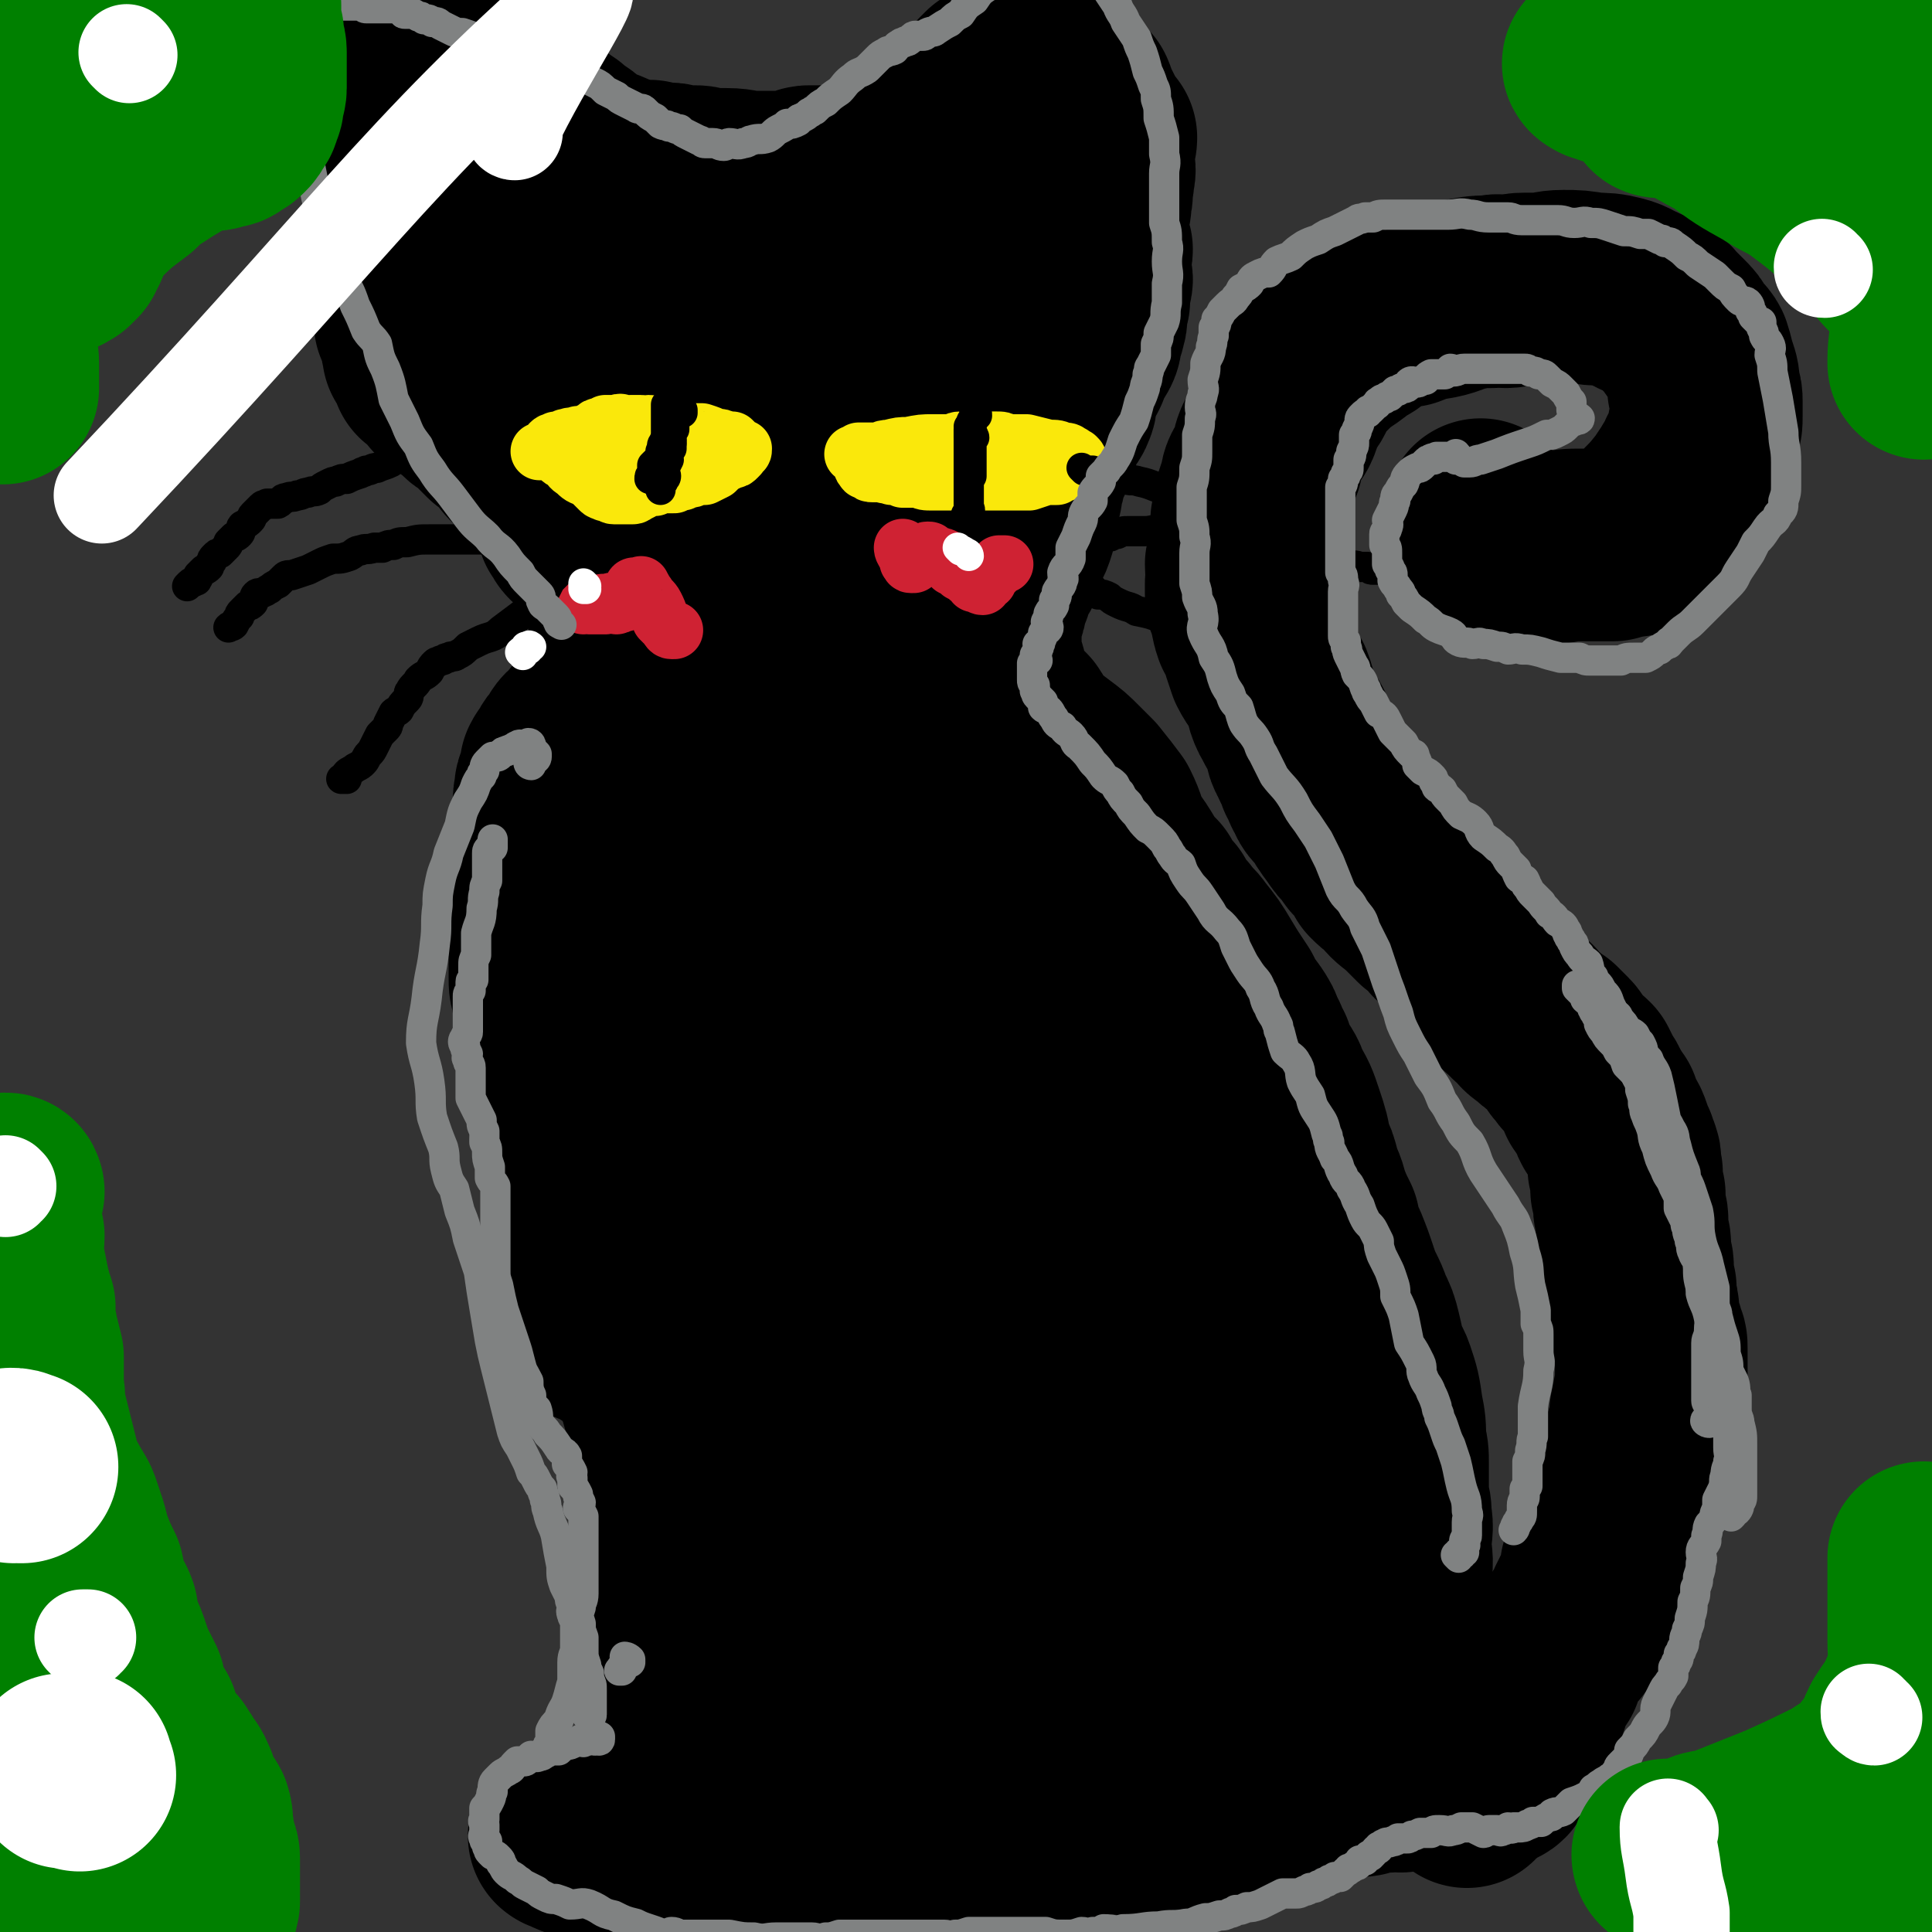 <svg viewBox='0 0 702 702' version='1.1' xmlns='http://www.w3.org/2000/svg' xmlns:xlink='http://www.w3.org/1999/xlink'><rect x="0" y="0" width="702" height="702" fill="#333333" stroke="none"/><g fill='none' stroke='#000000' stroke-width='70' stroke-linecap='round' stroke-linejoin='round'><path d='M533,651c0,0 -1,-1 -1,-1 0,-1 1,0 1,-1 1,0 1,0 1,-1 1,0 1,0 2,-1 0,0 0,0 1,0 0,0 0,1 0,0 0,0 0,0 0,0 0,-1 0,-1 0,-1 1,0 1,0 1,-1 0,0 0,0 0,0 1,0 1,1 1,0 1,0 1,0 1,-1 1,0 1,0 2,0 1,-1 1,0 2,-1 0,0 0,-1 0,-2 1,-1 1,0 2,-1 0,0 0,0 0,-1 1,-1 1,-1 1,-2 1,-2 1,-2 2,-3 1,-2 1,-2 2,-4 1,-2 1,-2 2,-4 0,-2 0,-2 1,-4 1,-1 1,-1 2,-3 1,-1 1,-1 1,-3 1,-1 1,-1 1,-3 1,-1 1,-1 1,-2 0,-1 0,-1 1,-2 1,-1 1,-1 2,-2 0,-1 0,-1 0,-3 1,-1 1,-1 1,-2 1,-1 1,-1 2,-2 1,-1 0,-2 1,-3 2,-1 2,-1 3,-2 1,-2 1,-2 2,-4 1,-1 2,0 3,-2 1,-2 0,-2 1,-5 1,-2 1,-2 2,-4 1,-2 1,-2 2,-5 1,-3 1,-3 1,-5 1,-3 1,-3 2,-5 1,-3 1,-3 2,-5 1,-2 1,-2 2,-5 0,-1 1,-1 1,-3 1,-2 1,-2 2,-4 1,-2 0,-2 1,-4 1,-1 1,-1 1,-2 1,-1 1,-2 1,-3 0,-2 0,-2 1,-4 0,-2 1,-1 2,-3 0,-2 0,-2 0,-5 1,-2 1,-2 1,-4 1,-3 1,-2 2,-5 0,-3 0,-3 0,-5 1,-5 1,-5 2,-10 0,-1 0,-1 0,-3 0,-1 0,-1 0,-2 0,-2 0,-2 0,-3 0,-1 0,-1 0,-3 0,-1 0,-1 0,-2 0,-2 0,-2 -1,-4 0,-2 -1,-2 -1,-4 -1,-2 -1,-2 -1,-5 0,-2 0,-2 -1,-5 0,-2 0,-2 0,-4 -1,-3 -1,-3 -1,-5 0,-2 0,-2 0,-3 0,-2 -1,-2 -1,-5 0,-1 0,-1 0,-3 0,-2 -1,-2 -1,-5 0,-2 0,-2 0,-4 0,-2 -1,-2 -1,-5 0,-2 0,-2 0,-4 0,-1 -1,-1 -1,-2 0,-2 0,-2 0,-3 0,-2 0,-2 0,-3 0,-1 -1,-1 -1,-2 0,-2 1,-2 0,-4 0,-1 -1,-1 -1,-3 -1,-2 -1,-2 -2,-5 -1,-3 -1,-2 -3,-5 -1,-2 -1,-2 -1,-4 -1,-1 -1,-1 -2,-3 -1,-1 -1,-1 -2,-2 0,-2 0,-2 -1,-3 0,-1 -1,-1 -1,-2 -1,-2 -1,-2 -2,-4 -1,-1 -1,-1 -3,-2 -1,-2 -2,-2 -3,-4 -1,-1 -1,-2 -2,-3 -2,-2 -2,-2 -4,-4 -2,-1 -2,-1 -4,-3 -3,-2 -3,-2 -5,-5 -2,-1 -2,-1 -3,-3 -2,-1 -2,-1 -4,-3 -1,-2 -1,-2 -3,-5 -2,-1 -2,-1 -3,-3 -3,-2 -3,-2 -6,-4 -2,-3 -2,-3 -4,-6 -2,-2 -3,-2 -5,-5 -2,-1 -2,-1 -3,-3 -2,-2 -2,-2 -5,-4 -3,-3 -3,-3 -6,-6 -4,-3 -4,-3 -7,-7 -2,-1 -2,-1 -4,-3 -1,-2 -1,-2 -2,-4 -1,-1 -1,-1 -3,-3 -1,-1 -1,-1 -2,-3 -3,-3 -3,-3 -5,-6 -3,-4 -3,-4 -5,-8 -2,-2 -3,-2 -4,-5 -2,-3 -1,-3 -3,-6 -1,-4 -2,-4 -3,-7 -2,-3 -1,-4 -2,-7 -2,-4 -2,-3 -4,-7 -3,-5 -2,-6 -4,-11 -2,-4 -3,-4 -5,-8 -1,-3 -1,-3 -2,-6 -1,-4 -1,-4 -3,-7 -1,-3 -1,-3 -1,-6 -1,-3 -2,-3 -2,-6 0,-2 0,-2 0,-4 1,-3 0,-3 0,-7 1,-4 1,-4 2,-8 0,-4 0,-4 0,-8 1,-3 1,-3 1,-6 1,-3 1,-3 2,-6 1,-2 0,-2 1,-4 1,-2 2,-2 3,-5 1,-2 0,-2 1,-5 1,-3 2,-3 3,-6 1,-2 2,-2 3,-5 1,-3 1,-3 2,-6 1,-2 2,-2 3,-4 1,-2 1,-2 2,-4 1,-2 1,-2 3,-4 2,-2 2,-2 4,-4 2,-2 2,-2 5,-4 3,-2 3,-2 5,-4 3,-2 3,-1 5,-3 2,-1 2,-2 4,-3 2,-1 2,-1 5,-2 3,-1 3,-1 6,-1 5,-2 5,-2 11,-3 5,-1 5,-2 10,-3 5,-1 5,-1 10,-1 3,-1 3,0 5,0 3,0 3,-1 7,-1 2,0 2,0 5,0 4,0 4,-1 9,-1 5,0 5,0 11,1 4,0 5,0 9,1 4,1 4,2 7,3 3,2 4,1 6,3 3,1 3,2 4,3 2,2 2,2 4,4 2,2 2,2 3,4 2,3 3,3 4,5 1,3 1,4 2,7 1,3 1,3 1,6 1,3 1,3 1,5 0,3 0,3 0,5 0,3 0,3 -1,5 0,3 0,3 -1,5 -1,3 -1,3 -2,5 -1,1 -1,1 -1,3 -2,2 -2,2 -3,4 -2,3 -2,3 -4,6 -4,5 -4,5 -8,9 -3,4 -2,5 -5,8 -2,1 -3,0 -5,1 -2,0 -2,0 -4,1 -1,0 -1,0 -2,0 -2,0 -2,0 -3,0 -3,0 -3,0 -6,0 -5,0 -5,0 -10,1 -5,0 -5,0 -10,0 -2,0 -2,0 -4,0 -2,0 -2,-1 -4,-1 0,-1 -1,0 -1,-1 -1,0 -1,-1 -2,-2 -1,0 0,-1 -1,-1 0,-1 -1,-1 -1,-1 -1,-1 0,-1 -1,-2 0,-1 0,-1 -1,-1 -1,-2 -1,-2 -2,-3 0,0 0,0 0,0 '/><path d='M511,645c0,0 -1,-1 -1,-1 0,0 0,0 0,0 -1,1 -1,0 -1,0 0,1 0,2 0,1 0,0 0,-1 -1,-1 0,0 0,0 -1,0 -1,1 -1,1 -2,1 -1,1 -1,0 -2,0 -1,0 -1,0 -2,0 -2,1 -2,1 -4,1 -2,1 -2,1 -3,1 -3,0 -3,0 -5,0 -3,1 -3,1 -6,1 -3,1 -3,1 -7,2 -5,2 -4,2 -9,3 -5,1 -5,1 -10,2 -4,0 -4,-1 -8,-1 -4,1 -3,1 -7,2 -3,1 -3,1 -7,2 -2,0 -2,0 -4,1 -3,0 -3,0 -6,0 -4,1 -4,0 -8,0 -4,1 -4,2 -7,2 -3,0 -3,-1 -6,-1 -5,1 -5,1 -10,2 -6,1 -6,1 -13,2 -5,1 -5,1 -10,2 -2,0 -3,0 -5,0 -3,1 -3,1 -6,2 -2,0 -2,0 -4,0 -4,1 -3,2 -7,2 -4,2 -4,2 -9,3 -6,1 -6,1 -11,1 -6,1 -6,1 -11,2 -3,0 -3,0 -6,-1 -5,0 -5,-1 -10,-1 -6,-1 -6,0 -12,-1 -6,0 -6,-1 -12,-2 -5,-1 -5,-1 -9,-1 -4,-1 -4,0 -7,-1 -4,0 -4,0 -7,-1 -2,0 -2,-1 -4,-1 -3,1 -3,1 -5,1 -2,1 -2,1 -4,2 -2,0 -2,0 -4,0 -4,1 -4,1 -7,1 -2,0 -2,0 -5,0 -1,0 -1,0 -3,0 -1,0 -1,1 -3,0 -2,0 -2,0 -4,-1 -1,0 -1,-1 -3,-1 -2,0 -2,1 -3,0 -1,0 -1,0 -2,-1 0,0 0,0 0,0 -1,-1 -1,-1 -1,-1 -1,0 -2,0 -2,0 0,0 1,1 2,0 0,0 -1,0 0,-1 0,-1 0,-1 1,-1 1,0 1,1 2,0 1,0 1,0 1,-1 1,0 1,0 2,0 2,1 2,1 4,2 2,0 2,-1 4,-1 3,0 3,0 6,0 4,0 4,0 8,0 4,0 4,1 7,0 2,0 2,0 4,-1 1,0 1,0 3,-1 1,0 1,0 2,-1 1,0 1,1 2,0 1,0 1,-1 2,-1 1,-1 1,0 2,-1 2,0 2,0 4,-1 1,0 1,0 3,-1 2,0 2,0 3,-1 2,0 2,1 3,0 1,0 1,0 3,0 0,-1 0,-1 1,-1 1,0 1,0 2,-1 0,0 0,0 1,-1 0,0 0,0 0,-1 0,-1 0,-1 0,-2 0,-1 0,-1 0,-2 -1,-2 -1,-2 -1,-3 -1,-2 -1,-2 -2,-4 -1,-3 -1,-3 -2,-6 -1,-3 -1,-3 -2,-6 -2,-2 -2,-2 -3,-4 -1,-2 -1,-2 -2,-3 0,-2 0,-2 0,-4 -1,-1 -2,-1 -2,-2 -1,-2 -1,-2 -1,-3 -1,-2 -1,-2 -2,-3 0,-1 0,-2 0,-3 -1,-1 -1,-1 -2,-3 -1,-2 -1,-2 -2,-4 -1,-2 -1,-2 -2,-4 0,-2 -1,-2 -1,-4 -1,-2 0,-2 -1,-4 -1,-2 -1,-2 -2,-4 0,-2 1,-2 1,-4 0,-2 0,-2 0,-5 0,-2 0,-2 0,-4 0,-3 -1,-3 0,-5 0,-2 0,-2 1,-3 0,-2 0,-2 0,-4 0,-1 -1,-1 0,-2 0,-1 0,-1 1,-3 0,0 -1,0 0,-1 0,-1 0,-1 1,-2 0,-1 -1,-1 0,-2 0,-1 0,-1 1,-1 0,-1 0,-1 0,-1 0,-1 0,-1 0,-2 0,-1 0,-1 0,-2 0,0 0,0 0,-1 0,-2 0,-2 0,-3 0,-1 0,-1 0,-3 -1,-2 -1,-2 -1,-4 -1,-2 -1,-2 -2,-5 -1,-2 -1,-2 -2,-5 0,-1 1,-1 1,-3 -1,-1 -1,-1 -1,-3 -1,-1 -1,-1 -1,-2 0,-2 0,-2 0,-3 0,-1 0,-1 0,-2 0,-1 -1,-1 -1,-2 0,-2 0,-2 0,-3 -1,-1 -1,-1 -1,-2 -1,-2 -1,-2 -1,-4 -1,-2 -1,-3 -2,-5 -1,-2 -2,-2 -3,-4 0,-2 0,-2 0,-4 -1,-2 -1,-2 -2,-3 -1,-2 -1,-2 -2,-3 0,-1 0,-1 0,-2 -1,-2 0,-2 -1,-4 -1,-2 -1,-2 -2,-5 -1,-2 -1,-3 -3,-5 -1,-3 -2,-2 -3,-5 -2,-3 -1,-3 -3,-5 -1,-3 -1,-3 -2,-5 -1,-3 0,-3 -1,-5 -1,-3 -1,-3 -2,-5 -1,-2 -1,-2 -2,-5 0,-2 0,-2 0,-4 -2,-4 -2,-4 -4,-8 -2,-4 -1,-4 -3,-9 -1,-3 -2,-3 -3,-7 -1,-2 0,-3 0,-6 -1,-2 -1,-2 -2,-5 -1,-2 -1,-2 -1,-5 -1,-2 -1,-2 -2,-5 0,-3 0,-3 -1,-6 -1,-3 -1,-3 -2,-6 0,-3 0,-3 0,-7 -1,-3 -1,-3 -1,-6 -1,-2 -1,-2 -1,-5 0,-1 0,-1 0,-3 0,-2 0,-2 0,-4 0,-1 0,-1 0,-3 0,-2 -1,-2 0,-3 0,-2 1,-2 1,-4 0,-2 0,-2 0,-3 0,-2 0,-2 0,-4 0,-2 0,-2 0,-3 0,-3 0,-3 0,-5 0,-2 0,-2 0,-4 0,-3 -1,-3 0,-5 0,-2 0,-2 1,-4 0,-1 0,-1 1,-2 0,-2 0,-2 0,-3 1,-1 1,-1 1,-2 1,-1 1,-1 2,-3 0,0 0,0 1,-1 0,-1 0,-1 0,-2 1,-1 1,-1 2,-2 1,0 0,-1 1,-1 0,-2 1,-1 1,-3 1,-1 0,-1 1,-2 0,-1 1,0 2,-1 1,-2 1,-2 2,-3 1,-2 1,-2 2,-3 1,-2 1,-1 2,-3 1,-1 1,-2 2,-3 0,-2 1,-1 1,-3 1,-1 1,-1 2,-3 1,-1 0,-1 1,-3 0,-1 0,-1 1,-2 0,-2 0,-1 1,-3 0,-1 -1,-1 0,-3 0,-1 0,-1 1,-2 0,-2 0,-2 0,-3 0,-2 0,-2 0,-3 0,-2 0,-2 0,-5 0,-1 0,-1 0,-2 0,-2 0,-2 0,-3 0,-2 0,-2 0,-4 0,-2 0,-2 0,-3 0,-2 0,-2 0,-4 0,-1 0,-1 0,-2 0,-1 0,-1 0,-3 0,-1 0,-1 0,-2 -1,-2 -1,-2 -1,-3 -1,-2 0,-2 0,-4 -1,-2 -1,-2 -2,-4 -1,-2 -2,-2 -3,-4 -1,-3 -2,-3 -3,-6 -1,-2 -1,-2 -3,-4 -1,-2 -1,-2 -3,-4 -1,-2 -1,-2 -2,-3 -1,-2 -1,-1 -2,-2 -1,-2 0,-2 -1,-3 -1,-2 -1,-2 -2,-3 -1,-2 -1,-2 -2,-3 0,-1 -1,-1 -1,-1 -1,-2 -1,-2 -2,-3 -2,-2 -2,-2 -4,-3 -1,-2 -1,-2 -3,-4 -2,-2 -2,-2 -3,-3 -1,-1 -1,-1 -2,-2 -1,-1 -1,-2 -2,-3 -1,-2 -1,-1 -2,-3 -2,-1 -2,-1 -4,-2 -2,-2 -2,-2 -3,-3 -2,-2 -2,-2 -4,-4 -1,-1 -1,0 -2,-1 -2,-2 -2,-2 -4,-4 -1,-1 -2,0 -3,-2 -2,-1 -1,-1 -3,-2 -1,-2 -1,-2 -2,-3 -1,-1 -1,-1 -2,-2 -1,-1 -1,-1 -2,-1 0,-1 0,-1 0,-2 -1,-1 -1,-1 -1,-2 -1,-1 -1,-1 -2,-2 0,0 0,0 0,-1 -1,-2 0,-2 0,-3 0,-1 -1,-1 -1,-2 -1,-3 -1,-3 -2,-5 0,-2 1,-2 1,-3 0,-2 -1,-1 -1,-3 -1,-2 0,-2 0,-5 0,-1 -1,-1 -1,-3 -1,-2 0,-2 0,-4 0,-2 -1,-2 -1,-4 0,-3 0,-3 0,-5 0,-2 0,-2 0,-3 0,-2 0,-2 0,-3 0,-1 0,-1 0,-3 0,-1 0,-1 0,-3 0,0 0,0 0,-1 0,-1 0,-1 0,-3 0,-1 0,-1 0,-1 0,-2 0,-2 0,-3 0,-2 0,-2 0,-3 0,-1 0,-1 0,-3 0,-1 0,-1 0,-2 0,-1 -1,-1 -1,-2 0,-1 0,-1 0,-3 0,-1 0,-1 0,-3 0,-1 0,-1 0,-2 0,-1 0,-1 0,-3 0,-1 0,-1 -1,-2 0,-2 0,-2 0,-4 0,-1 0,-1 0,-3 0,-1 0,-1 0,-2 0,-1 0,-1 0,-3 0,0 0,0 0,-1 0,-1 0,-1 0,-2 0,-1 0,-1 0,-2 0,0 0,0 0,-1 0,-1 -1,-1 0,-2 0,0 1,1 2,1 1,0 0,-1 1,-1 1,0 1,0 2,0 2,0 2,0 4,0 2,0 2,1 5,2 3,1 3,1 7,2 4,2 4,2 8,3 3,1 3,1 5,3 3,1 3,1 6,3 2,1 2,1 5,2 1,1 1,1 3,2 2,1 2,1 3,2 2,0 2,1 3,1 2,1 2,1 3,2 2,1 2,1 3,3 2,1 3,1 4,2 2,2 2,2 4,4 3,1 3,1 6,2 1,0 1,0 2,1 2,1 2,1 3,1 1,1 1,1 2,1 1,0 1,0 2,0 0,0 0,1 1,1 1,0 1,0 2,0 0,0 0,0 1,0 0,0 0,0 1,0 1,0 1,0 1,0 1,0 1,0 2,0 1,0 1,1 2,1 1,0 1,0 2,0 1,0 1,0 3,0 1,0 1,0 3,1 2,0 2,0 4,0 1,0 1,0 3,0 2,0 2,1 4,1 4,0 4,0 7,0 5,0 5,1 10,1 3,0 3,0 7,0 2,0 2,0 4,0 2,0 2,0 4,0 1,0 1,-1 3,-1 1,-1 1,-1 2,-1 2,0 2,0 3,0 1,0 1,0 3,0 2,0 2,0 4,0 1,0 1,0 2,0 2,0 2,0 3,0 3,0 3,-1 5,-1 2,-1 2,-1 3,-1 2,0 2,0 3,-1 1,0 1,0 2,0 1,-1 1,-1 3,-1 0,-1 0,-1 1,-1 1,-1 1,-1 2,-2 1,0 1,0 2,0 1,-1 1,-1 1,-1 2,-1 2,-1 3,-2 2,-1 2,-1 3,-1 1,-1 1,-1 2,-1 1,-1 1,-1 3,-3 2,-1 2,-1 3,-3 2,-2 2,-2 4,-4 1,-2 1,-2 2,-4 2,-2 2,-2 3,-3 1,-1 1,-1 2,-2 1,-1 1,-1 2,-2 0,-1 0,-1 1,-2 1,-1 1,-1 2,-2 1,0 1,0 2,0 1,0 0,-1 1,-1 1,0 2,0 3,0 1,0 1,0 2,0 1,0 1,0 3,0 0,0 0,0 1,0 2,0 2,0 3,0 2,0 2,1 3,1 1,1 2,0 3,1 1,0 1,0 3,1 1,0 1,0 2,0 1,0 1,0 1,1 1,1 1,1 2,1 1,1 1,1 2,2 1,2 0,2 1,4 1,1 1,1 2,3 1,2 1,2 2,4 0,0 0,0 0,1 1,1 1,1 1,2 1,1 1,0 2,1 0,1 0,1 -1,1 0,0 0,0 0,1 0,1 0,1 0,2 0,1 0,1 0,3 0,1 0,1 0,2 0,2 1,2 0,5 0,2 0,2 -1,4 0,2 1,2 0,4 0,3 0,3 -1,6 0,2 0,2 0,4 0,3 0,3 0,5 1,2 1,2 1,3 1,1 0,1 0,3 0,1 0,1 0,1 0,1 0,1 0,2 0,1 0,1 0,2 0,1 0,1 0,2 0,1 1,1 0,3 0,1 0,1 -1,2 0,1 0,1 0,3 0,1 1,1 0,2 0,2 -1,2 -1,3 0,2 1,2 0,4 0,2 -1,2 -1,4 -1,2 0,2 -1,4 -1,2 -2,2 -3,4 -1,2 -1,2 -1,4 -1,2 -1,2 -2,3 -1,2 -1,2 -2,4 0,2 0,2 -1,3 0,2 1,2 0,4 -1,3 -2,2 -3,5 -1,2 -1,2 -2,4 0,2 -1,2 -1,4 -1,3 -1,3 -2,5 -1,2 -1,2 -2,3 0,2 0,2 -1,4 0,2 0,2 -1,4 0,3 0,3 -1,5 0,3 0,3 -1,5 0,4 0,4 -1,7 -1,3 -2,3 -3,7 -1,3 0,3 -2,6 -1,2 -2,2 -3,4 0,1 0,2 0,3 -1,1 -2,1 -2,2 0,1 1,2 0,3 0,2 0,2 -1,4 0,2 0,1 -1,4 0,2 0,2 0,5 0,2 0,2 0,4 0,3 0,3 0,6 1,2 2,2 2,5 0,2 -1,2 -1,4 1,1 1,1 2,2 1,1 1,1 2,2 1,2 1,2 2,3 0,1 1,1 2,2 1,1 1,1 3,3 2,3 2,4 4,7 4,3 4,3 8,6 4,3 4,3 7,6 3,3 3,3 5,5 4,5 4,5 7,9 3,6 2,6 5,12 3,4 3,4 6,9 2,3 2,3 5,6 2,4 2,4 5,7 2,4 2,4 5,7 2,3 3,3 5,6 4,5 4,5 7,10 3,5 3,5 7,11 2,4 2,4 5,8 2,3 2,3 3,6 2,3 1,3 3,6 1,3 1,3 2,5 2,4 3,4 4,8 3,5 3,5 5,11 2,6 2,6 3,12 2,4 2,4 3,8 1,4 2,4 3,9 2,5 2,5 4,9 1,5 1,5 3,9 2,5 2,5 4,11 2,6 3,6 5,12 2,4 2,4 3,8 1,4 1,5 2,8 1,4 2,4 3,7 2,6 2,6 3,13 1,5 1,5 1,11 1,4 1,4 1,8 0,3 0,3 0,7 0,3 0,3 0,6 1,3 1,3 1,6 1,5 0,5 0,10 0,5 1,5 0,11 0,2 0,2 -1,5 0,3 1,3 0,5 0,2 -1,2 -1,4 0,1 0,1 0,2 0,2 0,2 -1,3 0,1 0,1 0,2 0,1 1,1 0,2 0,1 -1,1 -2,1 -1,1 -1,1 -2,2 -1,1 -1,1 -2,2 -1,0 -1,0 -3,0 -3,1 -3,1 -6,1 -7,1 -7,2 -14,2 -8,0 -8,0 -17,-1 -6,0 -6,0 -11,0 -7,1 -7,2 -15,2 -8,1 -8,0 -17,0 -6,1 -6,0 -13,0 -8,1 -8,2 -15,3 -8,1 -8,1 -15,2 -7,1 -7,1 -14,3 -6,1 -6,0 -12,1 -9,2 -9,2 -17,4 -8,2 -7,2 -15,4 -4,1 -4,1 -9,1 -4,1 -4,1 -9,1 -3,1 -3,0 -6,0 0,0 -1,1 -1,0 1,0 1,0 2,0 0,-1 0,-1 1,-1 2,-1 2,-1 3,-2 2,-1 2,-1 5,-2 13,-5 13,-5 27,-10 16,-6 16,-7 33,-11 13,-4 13,-3 27,-5 11,-2 11,-1 21,-2 9,-2 9,-2 18,-3 8,-1 8,-1 16,-2 6,0 6,0 11,-1 4,0 4,1 7,0 3,0 3,-1 6,-1 1,0 1,1 1,0 1,0 1,0 2,-1 1,0 1,0 1,0 0,0 -1,1 -2,0 0,0 0,0 0,-1 -1,0 -1,-1 -2,-1 -5,-2 -5,-2 -10,-3 -16,-3 -16,-3 -33,-6 -17,-2 -17,-2 -33,-4 -12,0 -12,0 -24,0 -12,0 -12,1 -23,0 -10,0 -10,0 -19,0 -6,0 -6,0 -12,0 -3,0 -3,0 -6,-1 -2,0 -2,0 -3,0 -1,0 0,0 0,0 1,0 1,0 1,0 2,0 2,0 4,0 2,0 2,1 5,0 12,-2 12,-2 23,-5 16,-4 16,-5 32,-9 12,-3 12,-3 24,-5 7,-1 7,-2 15,-2 5,0 5,1 10,2 5,0 5,0 9,-1 3,0 3,0 6,-1 1,0 1,0 3,-1 0,0 1,0 1,0 1,-1 1,-1 0,-2 0,-1 0,-1 -1,-2 -2,-1 -3,-1 -6,-1 -8,-1 -8,-1 -17,-2 -16,-1 -16,-2 -32,-2 -15,-1 -15,-1 -30,-1 -14,-1 -14,-1 -28,-1 -11,-1 -11,0 -22,0 -9,-1 -9,-1 -18,-2 -5,-1 -5,-1 -10,-2 -2,-1 -3,-1 -4,-2 -1,0 0,-1 1,-2 1,-1 1,-1 2,-1 1,-1 2,0 3,0 3,-1 3,0 6,0 14,-1 14,-2 28,-2 15,1 15,1 29,2 12,1 12,2 23,3 9,2 10,1 19,3 8,1 7,2 15,4 5,2 5,1 10,3 3,1 2,1 5,2 1,0 2,0 2,0 1,-1 1,-2 0,-2 -1,0 -1,0 -3,1 -5,0 -5,-1 -11,0 -22,0 -22,1 -44,1 -18,-1 -18,-1 -36,-2 -16,-1 -16,-1 -32,-3 -10,-2 -9,-3 -19,-5 -6,-1 -6,0 -12,1 0,0 -1,0 -1,0 0,0 1,-1 2,0 1,0 1,0 3,0 2,1 2,0 5,1 4,0 4,0 8,1 10,1 10,1 19,3 9,1 9,2 18,2 9,1 9,0 18,0 10,-1 10,0 20,-2 11,-1 11,-1 21,-3 10,-3 10,-4 20,-7 8,-3 8,-3 16,-6 5,-1 5,-2 9,-4 3,-1 3,-1 5,-2 1,-1 1,-2 1,-3 1,-1 1,-2 0,-3 0,-1 0,-1 -1,-2 0,-2 0,-2 -1,-3 -2,-2 -2,-3 -4,-4 -4,-3 -5,-2 -9,-4 -6,-2 -6,-2 -12,-4 -5,-1 -5,-1 -11,-1 -5,-1 -5,0 -10,0 -8,0 -8,-1 -16,0 -8,0 -8,0 -16,1 -8,0 -8,0 -15,1 -4,0 -4,1 -8,2 -4,0 -4,0 -7,0 -1,0 -1,0 -2,0 -1,0 -2,0 -2,0 0,0 1,0 3,0 1,-1 1,-1 2,-1 2,0 2,-1 5,0 11,0 11,1 22,2 15,2 15,2 31,4 12,2 13,1 25,4 10,3 10,4 19,7 7,1 7,1 13,3 4,0 4,0 8,1 2,1 3,2 4,2 1,0 0,-1 -1,-2 0,0 0,0 -1,0 -2,-2 -1,-2 -3,-3 -4,-1 -4,0 -8,-1 -10,-3 -10,-3 -20,-6 -12,-2 -12,-2 -24,-5 -10,-2 -10,-1 -20,-3 -12,-2 -12,-2 -24,-3 -14,-1 -14,-1 -27,-1 -14,-1 -14,-1 -28,-2 -12,0 -12,1 -24,1 -9,-1 -9,-2 -18,-2 -6,-1 -6,1 -12,0 -4,-1 -4,-3 -8,-5 -1,0 -1,0 -2,0 0,-1 0,-1 0,-1 1,-1 1,-1 2,-2 1,0 1,1 2,1 2,-1 2,-1 5,-1 5,-1 5,0 10,0 20,0 20,-1 40,0 20,0 20,1 40,3 19,2 19,2 38,4 20,1 20,1 39,3 13,1 12,2 25,3 11,2 11,2 22,2 7,-1 7,-1 13,-2 2,0 2,0 5,-1 0,0 0,0 0,0 0,-1 1,-1 0,-1 -1,0 -1,1 -2,1 -2,-1 -2,-2 -3,-2 -3,0 -3,1 -6,1 -9,-1 -9,-1 -19,-1 -12,-1 -12,-2 -24,-3 -12,-1 -12,-2 -24,-3 -11,-1 -11,0 -23,0 -9,-1 -9,-2 -19,-3 -11,-1 -11,-1 -22,-2 -5,0 -5,0 -10,0 -4,-1 -4,0 -8,-1 -2,-1 -2,-1 -4,-2 -1,0 -1,0 -2,0 0,-1 -1,-1 -1,-2 0,0 1,0 2,0 '/><path d='M263,584c0,0 -1,0 -1,-1 0,-1 1,-1 2,-3 0,-1 0,-1 0,-2 -1,-3 -1,-3 -1,-5 -1,-1 -1,-1 -2,-3 -1,-3 0,-3 -1,-6 -2,-6 -3,-6 -5,-12 -2,-6 -1,-6 -3,-13 -3,-9 -4,-9 -7,-18 -2,-6 -1,-6 -2,-13 -1,-3 -1,-3 -1,-7 -1,-4 0,-4 0,-8 -1,-5 -2,-5 -2,-10 -1,-5 -1,-5 -1,-11 -1,-5 -1,-5 0,-10 0,-4 1,-4 1,-9 0,-5 0,-5 0,-9 -1,-6 -1,-6 -2,-13 0,-6 0,-6 0,-12 -1,-9 -2,-9 -2,-18 -1,-8 0,-8 0,-15 0,-8 0,-8 0,-15 0,-6 0,-6 0,-12 -1,-9 -1,-9 -1,-17 0,-7 0,-7 1,-15 0,-6 0,-6 1,-12 0,-4 0,-4 1,-8 0,-4 0,-4 0,-7 1,-3 0,-3 1,-5 0,-3 0,-3 1,-5 0,-1 0,-1 1,-3 0,-2 0,-2 0,-3 0,-2 0,-2 0,-4 0,-1 0,-1 0,-2 0,-2 -1,-2 0,-3 0,-1 0,-2 1,-2 0,1 0,2 1,3 1,1 2,0 2,1 3,7 2,8 3,16 2,10 2,10 3,20 2,10 1,10 2,21 1,13 1,13 2,26 1,15 0,15 2,31 1,15 1,15 4,30 2,16 2,16 5,31 2,11 1,11 3,22 2,10 2,10 4,19 2,6 2,6 4,12 1,4 2,4 3,8 0,0 0,0 1,0 0,1 0,1 1,1 1,0 1,0 2,1 0,0 0,0 1,0 0,-1 1,-1 1,-2 1,-1 0,-1 1,-3 0,-2 1,-1 1,-3 -1,-7 -1,-7 -2,-14 -2,-18 -3,-18 -6,-36 -2,-12 -3,-12 -5,-25 -1,-12 -1,-12 -2,-25 -1,-11 -2,-11 -3,-22 -1,-10 0,-10 -2,-19 -1,-9 -1,-9 -2,-18 -2,-8 -3,-8 -3,-16 0,-7 1,-7 1,-14 0,-7 0,-7 0,-14 0,-6 -1,-6 0,-11 0,-4 0,-4 0,-8 0,-4 0,-4 1,-7 0,-2 0,-2 1,-4 0,-1 1,-1 1,-2 1,-1 0,-1 1,-2 0,0 0,0 1,0 0,-1 1,-1 1,0 0,0 0,0 0,1 0,0 1,-1 1,0 1,1 1,1 2,3 2,6 2,6 5,13 4,13 4,13 9,26 4,12 4,12 7,24 4,14 3,14 7,28 4,13 4,13 8,26 4,14 4,14 9,28 4,11 4,11 8,21 4,9 5,9 8,18 3,7 1,8 4,15 2,5 3,4 6,8 1,2 1,2 3,3 1,1 1,1 2,2 1,0 1,0 2,0 0,0 1,0 1,0 0,-1 0,-1 -1,-1 0,-1 0,-2 0,-3 0,-3 1,-3 0,-6 -1,-8 -2,-8 -4,-17 -4,-18 -3,-18 -8,-35 -3,-13 -3,-13 -6,-25 -4,-11 -5,-11 -8,-23 -4,-12 -3,-12 -7,-25 -3,-9 -3,-9 -6,-19 -2,-7 -2,-7 -4,-15 -1,-6 -1,-6 -2,-12 0,-4 0,-4 0,-8 -1,-3 0,-3 0,-5 0,-2 0,-2 0,-4 0,-2 0,-2 0,-4 0,-2 -1,-2 0,-4 0,-1 0,-1 1,-2 0,-2 0,-2 1,-3 1,-2 1,-1 2,-3 1,-1 1,-1 2,-2 0,-2 0,-2 1,-3 1,-1 1,0 2,0 0,0 1,0 1,0 2,0 2,0 4,0 3,1 3,1 5,2 6,3 6,3 10,7 8,7 8,7 14,15 6,9 6,9 11,18 4,7 3,7 6,14 4,7 5,7 8,14 3,8 3,8 5,15 3,9 3,9 5,19 3,10 2,11 3,21 2,12 1,12 4,23 1,9 2,9 5,19 1,6 1,6 3,13 1,5 1,5 2,11 2,5 2,5 4,10 1,4 0,5 2,9 1,3 1,3 2,6 1,3 1,3 2,6 1,4 1,4 2,7 1,3 1,3 3,5 0,1 0,1 1,2 1,1 0,1 1,2 0,1 1,1 1,1 0,0 -1,-1 -2,-1 -1,-1 0,-1 -1,-3 0,-1 0,-1 0,-3 -1,-2 0,-2 -1,-5 -1,-3 -2,-3 -3,-6 -2,-8 -2,-8 -3,-15 -2,-7 -2,-7 -3,-13 -1,-6 -1,-6 -2,-11 -1,-5 -1,-5 -1,-10 0,-6 1,-6 0,-12 0,-9 -1,-9 -2,-17 0,-6 1,-6 0,-12 0,-5 0,-5 -1,-9 0,-4 0,-4 -1,-9 0,-3 1,-3 0,-6 0,-3 -1,-3 -2,-6 -1,-3 -1,-3 -2,-6 0,-2 0,-2 -1,-3 0,-2 -1,-2 -1,-4 0,-1 1,-1 1,-1 1,-1 1,-1 2,-2 0,0 0,1 1,1 0,-1 0,-1 1,-1 0,-1 1,-1 1,0 2,1 2,1 3,3 4,3 4,2 7,6 7,9 7,9 15,19 6,8 7,8 12,17 6,9 6,9 11,18 5,10 5,10 9,20 5,12 5,12 9,24 3,11 2,11 6,23 3,12 4,11 6,23 2,9 2,9 3,18 1,7 2,7 3,14 1,6 1,6 2,12 0,4 0,4 -1,8 0,3 0,3 -1,7 0,2 0,3 -1,5 -1,3 -1,3 -2,5 -1,2 -1,2 -3,4 -2,3 -2,3 -4,6 -2,1 -2,1 -4,3 0,1 0,1 -1,2 -1,1 -1,1 -2,1 -1,1 -1,1 -2,1 -1,0 -1,0 -2,0 -2,1 -2,0 -4,0 -2,0 -2,0 -4,0 -8,0 -8,1 -16,0 -10,0 -10,0 -21,-2 -6,0 -6,0 -12,-1 -8,-2 -8,-3 -16,-5 -7,-2 -7,-2 -13,-4 -6,-2 -6,-1 -11,-4 -6,-2 -6,-3 -12,-6 -5,-2 -5,-1 -10,-3 -3,-2 -2,-2 -5,-4 -2,-1 -2,-1 -4,-2 -2,-2 -3,-1 -5,-3 -1,-1 -1,-1 -2,-3 -1,-2 0,-2 -1,-4 '/><path d='M253,625c0,0 -1,0 -1,-1 0,-1 1,-1 1,-1 0,-2 0,-2 0,-3 0,-1 0,-1 0,-2 -1,-2 -1,-2 -1,-4 -1,-1 0,-1 0,-2 -1,-2 -1,-2 -2,-3 0,-2 1,-2 1,-4 -1,-2 -2,-2 -2,-5 -1,-3 0,-3 0,-5 -1,-3 -1,-3 -2,-7 -1,-7 -1,-8 -1,-15 -1,-6 -1,-6 -1,-12 -1,-4 0,-4 0,-9 0,-2 0,-2 0,-4 0,-2 0,-2 0,-4 0,-2 0,-2 0,-4 0,-3 0,-3 0,-5 -1,-4 -2,-4 -2,-8 -1,-5 -1,-6 -2,-11 -1,-5 -2,-5 -3,-10 -1,-2 0,-2 0,-4 -1,-2 -1,-2 -1,-4 -1,-2 -1,-2 -2,-4 -1,-3 0,-3 -2,-6 -1,-3 -1,-3 -2,-5 -1,-3 -1,-3 -2,-6 -1,-2 -1,-2 -2,-5 0,-1 -1,-1 -1,-3 -1,-2 -1,-2 -2,-4 -1,-2 0,-2 -1,-4 0,-1 -1,-1 -2,-3 -1,-2 -1,-2 -2,-4 -2,-3 -1,-3 -3,-5 -1,-4 -2,-4 -3,-7 -1,-3 -2,-3 -3,-6 0,-3 0,-3 0,-7 -1,-5 -1,-5 -2,-10 -1,-6 -2,-6 -3,-12 -1,-5 0,-5 0,-9 -1,-4 -1,-4 -1,-8 -1,-4 -1,-4 0,-7 0,-4 0,-4 1,-8 0,-4 0,-4 1,-9 0,-4 -1,-4 -1,-8 0,-4 0,-5 0,-9 -1,-3 -1,-3 -1,-5 -1,-3 0,-3 0,-6 0,-3 0,-3 0,-6 -1,-2 -1,-2 -1,-4 -1,-2 0,-2 0,-5 0,-3 -1,-3 -1,-6 0,-4 0,-4 0,-8 -1,-5 -2,-4 -2,-9 -1,-3 0,-3 0,-6 0,-3 -1,-3 0,-6 0,-2 0,-2 1,-4 0,-1 0,-1 1,-3 0,-1 0,-1 0,-2 1,-2 1,-1 2,-3 1,-2 1,-2 3,-4 1,-3 2,-3 4,-5 1,-2 2,-2 3,-4 3,-2 3,-3 5,-5 2,-1 2,-2 4,-3 2,-1 3,0 5,-2 1,-1 0,-2 2,-3 1,-1 2,0 4,0 1,-1 1,-1 2,-1 2,-1 2,-1 3,-2 2,0 2,0 3,0 1,-1 1,-1 1,-1 2,-1 2,-1 3,-2 1,0 1,0 2,0 1,-1 1,-1 2,-2 1,-1 1,-1 2,-2 2,-1 2,-1 3,-2 2,-1 2,-1 4,-2 4,-3 4,-2 8,-4 4,-2 4,-1 8,-3 3,-2 3,-2 5,-4 3,-1 3,-1 5,-3 1,-2 1,-1 2,-3 2,-3 2,-3 4,-6 2,-4 2,-4 4,-9 3,-8 3,-8 6,-16 2,-6 2,-6 5,-13 1,-4 2,-3 3,-7 1,-4 1,-4 3,-7 1,-3 1,-3 2,-5 2,-2 2,-2 3,-4 1,-1 1,-1 2,-2 0,-1 0,-1 1,-2 0,-1 0,-1 1,-2 1,-1 1,-1 2,-2 0,-2 0,-2 1,-3 0,-2 1,-1 1,-3 1,-2 1,-2 2,-5 1,-2 1,-2 3,-4 1,-2 1,-2 2,-4 2,-2 2,-2 3,-3 1,-1 1,-1 2,-2 1,-1 1,-1 2,-2 0,-1 1,-1 1,-2 1,-1 0,-1 1,-2 0,0 1,-1 1,-1 0,0 0,1 0,2 -1,3 -1,3 -1,5 -2,15 -1,15 -5,29 -5,20 -6,20 -11,40 -3,11 -3,11 -6,22 -2,8 -3,8 -5,16 -2,6 -2,6 -3,13 0,2 1,2 1,5 -1,2 -1,2 -1,4 -1,1 0,1 0,2 0,1 0,2 0,2 0,0 0,-1 0,-1 0,-1 0,-1 0,-1 -1,-3 -1,-3 -1,-5 -1,-1 0,-1 0,-3 -1,-6 -1,-6 -1,-11 -1,-8 -1,-8 -1,-17 0,-10 -1,-10 1,-21 1,-8 1,-8 4,-16 4,-9 4,-9 8,-18 4,-9 4,-10 8,-19 4,-10 4,-10 8,-19 3,-7 4,-7 7,-13 2,-4 2,-3 4,-7 1,-2 1,-2 2,-4 1,-1 1,-1 2,-2 0,-1 0,-1 0,-2 1,-1 0,-1 0,-2 0,0 0,0 0,0 1,-1 1,-1 1,-1 1,-1 2,-2 2,-2 0,0 -1,1 -2,2 -1,1 -1,2 -2,3 -11,18 -10,18 -22,36 -10,15 -10,15 -22,30 -9,12 -10,11 -20,23 -6,6 -6,7 -12,13 -5,4 -6,4 -12,7 -2,1 -3,2 -6,2 -1,0 -1,-1 -2,-1 0,-1 0,-1 0,-1 -1,-1 -1,-1 -1,-2 -1,-1 -2,-1 -2,-2 0,-2 1,-2 2,-4 0,-2 -1,-2 0,-3 0,-2 1,-1 1,-3 2,-4 1,-4 3,-8 7,-14 8,-13 16,-27 7,-11 7,-11 14,-23 4,-7 3,-7 7,-14 2,-3 2,-3 4,-7 1,-1 2,-1 2,-3 1,-1 0,-1 1,-2 0,0 0,0 0,-1 -1,0 -1,0 -2,0 0,0 0,0 -1,0 -1,0 -1,0 -1,1 -3,3 -3,3 -6,7 -12,13 -12,13 -23,26 -9,12 -8,13 -17,24 -7,10 -7,10 -16,18 -7,7 -8,7 -17,13 -2,1 -2,2 -5,2 -2,0 -2,-1 -4,-2 -1,-1 -1,-2 -2,-3 0,-2 0,-2 0,-4 -1,-2 -1,-2 -1,-4 -1,-3 -1,-3 0,-6 0,-4 0,-4 1,-8 2,-5 2,-5 5,-10 2,-4 2,-4 5,-7 3,-4 3,-4 6,-7 3,-3 3,-2 7,-5 3,-2 3,-3 6,-5 2,-2 2,-2 4,-4 3,-2 3,-2 5,-5 1,-1 1,-1 2,-2 2,-3 2,-3 3,-6 2,-3 3,-3 5,-6 2,-3 2,-3 3,-7 1,-3 1,-4 2,-7 0,-2 -1,-2 0,-4 0,-1 1,-1 1,-3 0,0 0,-1 0,-1 -1,0 -1,1 -1,1 -2,0 -2,0 -3,1 -2,0 -2,1 -5,1 -13,4 -14,3 -27,6 -10,3 -10,2 -19,5 -5,2 -5,3 -11,5 -3,2 -3,3 -7,4 -3,2 -4,1 -6,3 -2,1 -2,1 -4,3 -1,1 -1,1 -3,1 -2,1 -2,0 -3,0 -1,0 -1,0 -2,0 -1,0 -2,0 -2,0 0,0 1,0 2,-1 1,-1 0,-1 1,-2 1,0 1,0 2,0 1,-1 1,-1 2,-2 2,-1 2,-1 4,-2 4,-3 3,-3 7,-5 6,-4 6,-4 13,-7 4,-2 5,-1 9,-4 3,-1 3,-2 6,-3 1,-1 1,0 3,0 1,0 1,-1 3,-1 0,-1 0,-1 1,-1 1,-1 1,-1 2,-1 '/></g>
<g fill='none' stroke='#FAE80B' stroke-width='21' stroke-linecap='round' stroke-linejoin='round'><path d='M238,156c0,0 0,0 -1,-1 0,0 0,-1 -1,-1 0,0 0,1 0,1 -1,0 -1,0 -2,0 0,0 0,-1 -1,-1 -1,0 -2,0 -3,0 -2,0 -2,0 -4,1 -2,0 -2,0 -4,1 -1,0 -2,-1 -3,0 -2,0 -2,1 -4,2 -1,1 -1,0 -2,1 -1,0 -1,0 -2,0 -1,1 -1,0 -2,1 -1,0 -1,0 -1,1 -1,0 -1,0 -1,1 -1,0 -1,-1 -2,0 0,0 0,0 0,1 -1,1 -2,1 -2,1 0,1 1,0 2,0 0,0 0,0 1,0 1,0 1,0 3,0 2,0 2,1 4,1 2,0 2,-1 5,0 3,0 3,1 6,1 3,0 3,0 6,0 2,0 2,0 4,0 2,0 2,0 4,0 1,0 1,0 3,0 1,0 1,0 2,0 1,0 1,0 2,0 1,0 1,0 2,0 1,-1 1,-1 3,-1 0,-1 0,-1 1,-1 0,0 0,0 1,0 1,-1 1,-1 2,-1 1,-1 1,0 2,0 0,-1 1,-1 1,-2 0,0 -1,-1 -1,-1 -1,0 -1,1 -1,1 -3,-1 -3,-1 -6,-2 -4,-2 -4,-2 -9,-3 -4,-1 -4,0 -8,-1 -3,-1 -3,-1 -6,-1 -1,-1 -1,0 -2,0 -2,0 -2,0 -4,0 -1,1 -1,1 -2,1 -1,0 -1,0 -2,1 -2,1 -2,1 -4,2 -1,0 -1,0 -2,0 -2,1 -2,0 -4,1 -1,0 -1,0 -2,1 -1,0 -1,0 -2,0 -1,1 -1,0 -2,1 0,0 1,0 1,1 0,0 -1,0 0,1 0,1 1,0 1,1 1,1 0,1 1,2 1,1 1,1 3,2 1,1 1,2 3,3 2,2 2,2 5,3 2,2 2,2 4,4 1,1 1,0 2,1 2,0 2,1 3,1 2,0 2,0 3,0 2,0 2,0 4,0 1,0 1,-1 2,-1 2,-1 2,-1 3,-2 2,0 2,0 3,0 1,-1 1,-1 3,-1 2,0 2,0 4,0 1,-1 1,-1 3,-1 1,-1 1,-1 3,-1 1,0 1,-1 2,-1 2,0 2,0 3,0 2,-1 2,-1 4,-2 1,-1 1,-1 2,-2 2,-1 2,-1 4,-2 1,0 1,0 2,-1 1,-1 1,-1 1,-2 1,0 1,0 1,-1 0,0 -1,0 -2,-1 -1,-1 -1,-1 -2,-2 -1,0 -1,0 -2,0 -2,-1 -2,-1 -4,-1 -2,-1 -2,-1 -5,-2 -3,0 -3,0 -6,0 -2,-1 -2,-1 -5,-1 -3,0 -3,0 -5,0 -3,0 -3,-1 -5,0 -6,1 -6,1 -11,2 -4,1 -4,2 -8,3 -3,0 -3,0 -6,0 -2,1 -2,2 -4,2 -1,0 -1,0 -3,0 -1,0 -1,1 -3,1 -1,0 -1,0 -2,0 -1,0 -1,0 -1,0 '/><path d='M341,165c0,0 -1,-1 -1,-1 0,0 2,0 2,1 0,0 0,1 0,1 -1,0 0,-1 0,-1 -1,-1 -1,-1 -1,-1 -1,0 -1,0 -2,0 0,-1 0,-1 0,-1 -2,-1 -2,0 -4,0 -3,0 -3,0 -5,0 -3,0 -3,0 -5,1 -2,0 -2,0 -4,1 -2,0 -2,1 -4,1 -1,1 -1,0 -2,1 0,0 0,0 -1,1 0,0 0,0 0,1 -1,0 -1,1 0,1 0,1 0,1 1,1 1,1 1,1 2,1 0,0 1,0 1,0 1,0 1,0 3,0 1,1 1,0 3,1 2,0 2,0 4,1 3,0 3,0 6,0 2,1 2,1 5,1 2,0 2,0 5,0 2,0 2,0 5,0 3,0 3,0 6,0 4,0 4,0 7,0 4,0 4,0 7,0 3,0 3,0 5,0 3,-1 3,-1 6,-2 2,0 2,0 4,0 1,-1 1,-1 2,-1 1,-1 1,-1 2,-2 1,0 1,0 2,0 0,-1 0,-1 0,-1 1,-1 1,-1 1,-2 1,0 1,0 0,-1 0,0 0,0 -1,0 -1,-1 0,-1 -1,-1 -1,-1 -1,-1 -3,-1 -2,-1 -2,-1 -5,-1 -4,-1 -4,-1 -8,-2 -3,0 -3,0 -7,0 -2,-1 -2,-1 -4,-1 -2,0 -2,0 -4,0 -2,0 -2,0 -5,0 -2,0 -2,0 -4,0 -2,0 -2,1 -4,1 -3,0 -3,0 -6,0 -4,0 -4,0 -9,1 -3,0 -3,0 -7,1 -3,0 -2,1 -5,1 -1,0 -1,0 -3,0 -1,0 -1,0 -3,0 0,0 0,0 -1,1 -1,0 -1,0 -1,0 '/></g>
<g fill='none' stroke='#CF2233' stroke-width='21' stroke-linecap='round' stroke-linejoin='round'><path d='M212,220c0,0 -1,-1 -1,-1 1,0 2,1 3,1 1,0 1,0 2,0 1,0 1,0 2,0 1,0 1,0 2,0 0,0 -1,-1 -1,-1 0,0 1,0 1,0 1,0 1,0 1,0 1,0 1,-1 2,0 1,0 1,1 1,1 1,0 0,-1 1,-1 0,-1 0,0 1,0 1,0 1,0 1,0 0,-1 0,-1 1,-2 0,-1 0,-1 0,-1 1,-1 2,-1 2,-2 0,0 0,0 0,0 0,-1 0,-1 1,-1 0,0 0,0 1,0 1,0 1,-1 1,0 1,1 1,2 2,3 1,2 2,2 3,4 1,2 1,2 2,5 1,1 1,1 2,2 1,1 1,2 2,2 0,0 1,0 1,0 '/><path d='M329,200c0,0 -1,-1 -1,-1 0,1 1,2 2,4 0,0 0,0 0,1 1,0 0,1 1,1 0,0 0,0 1,0 0,-1 -1,-1 0,-1 0,-1 0,-1 1,-1 0,-1 0,-1 1,-1 1,0 1,0 2,-1 1,0 0,-1 1,-1 1,0 1,0 1,1 1,0 1,0 2,1 2,0 2,0 4,1 1,1 1,1 2,3 2,1 2,1 3,2 2,1 2,1 3,2 1,0 1,0 2,1 0,0 0,0 0,1 1,0 1,0 1,0 1,0 1,1 2,1 0,-1 0,-1 1,-2 0,0 0,0 1,0 0,-1 0,-1 1,-2 1,-1 1,-1 2,-2 0,0 0,-1 1,-1 0,-1 0,-1 0,-1 1,0 1,0 2,0 '/></g>
<g fill='none' stroke='#000000' stroke-width='11' stroke-linecap='round' stroke-linejoin='round'><path d='M244,161c0,0 -1,0 -1,-1 0,0 1,0 1,0 0,0 -1,0 -1,0 -1,0 0,1 0,1 -1,0 -2,-1 -2,0 -1,1 0,2 -1,3 0,1 0,1 -1,3 -1,1 -1,1 -2,2 0,2 0,2 0,3 -1,1 -1,1 -1,2 '/><path d='M353,157c0,0 -1,-1 -1,-1 0,1 0,1 0,3 1,0 0,0 0,0 1,0 2,0 2,0 0,0 0,-1 -1,-1 0,0 0,0 0,1 0,1 0,1 0,2 0,0 0,0 0,1 0,1 0,1 0,2 0,1 0,1 0,1 0,1 0,1 0,2 0,1 0,1 0,2 0,0 0,0 0,1 0,1 0,1 0,2 0,1 0,1 0,1 0,0 0,0 0,-1 0,-1 0,-1 0,-2 0,-1 0,-1 0,-1 0,-1 0,-1 0,-2 0,-1 0,-1 0,-3 0,-1 0,-1 0,-3 0,-1 0,-1 0,-2 0,-2 0,-2 0,-4 0,-1 0,-1 0,-2 1,-1 1,-1 2,-2 0,-1 0,-1 -1,-2 0,-1 0,-1 0,-2 1,-1 2,-1 2,-2 0,0 0,0 -1,-1 0,-1 0,-1 0,-2 '/><path d='M353,156c0,0 -1,0 -1,-1 0,0 0,0 0,0 1,0 0,0 0,1 0,1 0,1 0,2 0,1 0,1 0,1 0,2 0,2 0,3 0,2 0,2 0,3 0,1 0,1 0,2 0,1 0,1 0,2 0,2 0,2 0,3 0,1 0,1 0,3 0,1 0,1 0,1 0,1 0,1 0,2 0,1 0,1 0,3 0,1 0,1 0,2 0,0 0,0 0,1 0,1 1,1 0,2 0,0 0,0 -1,1 0,0 0,0 0,0 '/><path d='M248,150c0,0 -1,0 -1,-1 0,0 1,0 1,0 0,0 0,1 0,1 -1,0 -1,0 -2,0 0,0 0,0 0,1 -1,1 -1,1 -1,1 0,1 0,1 0,2 0,1 0,1 0,2 -1,1 -1,1 -1,2 0,1 0,1 0,2 0,2 0,2 0,3 -1,1 -1,1 -1,2 -1,1 0,1 0,2 -1,2 -1,2 -2,4 0,1 1,1 1,2 0,1 -1,1 -1,2 0,0 0,0 0,0 -1,1 -1,0 -2,1 0,0 1,1 1,2 0,0 0,0 0,0 0,0 0,0 0,-1 0,-1 -1,-1 0,-1 0,-1 0,0 1,-1 0,-1 0,-1 0,-2 0,-1 0,-1 0,-1 0,-1 0,-1 0,-2 0,-1 0,-1 0,-2 0,-1 -1,-2 0,-3 0,0 0,0 1,-1 0,-1 0,-1 0,-2 0,-1 0,-1 0,-2 0,-1 0,-1 0,-1 0,-1 0,-1 0,-2 0,-1 0,-1 0,-2 0,-1 0,-1 0,-3 0,0 0,0 0,-1 0,-1 0,-1 0,-2 0,-1 0,-1 0,-2 '/><path d='M146,163c0,0 -1,-1 -1,-1 1,0 2,0 3,1 0,0 0,0 0,1 -1,0 -1,0 -2,1 -1,0 -1,0 -2,1 -1,1 -1,1 -2,2 -2,1 -3,1 -5,2 -2,0 -2,1 -4,1 -1,1 -1,0 -2,1 -3,1 -3,1 -5,2 -2,0 -2,0 -4,1 -1,0 -1,0 -3,1 -2,1 -2,1 -3,2 -2,1 -2,0 -4,1 -2,0 -2,1 -4,1 -2,1 -2,0 -4,1 -2,0 -1,1 -3,2 -2,0 -2,0 -4,0 -1,1 -1,0 -2,1 0,0 0,0 -1,1 -1,1 -1,1 -2,2 -1,1 0,1 -1,2 -1,1 -1,1 -3,2 -1,1 0,2 -1,3 -1,1 -1,1 -2,1 -1,1 -1,1 -2,2 0,1 0,1 -1,2 -1,1 -1,1 -2,2 -1,0 -1,0 -2,1 -1,1 -1,1 -1,2 -1,1 -1,1 -1,2 -1,1 -1,1 -2,1 -1,1 -1,1 -2,2 0,1 0,0 0,1 -1,1 0,1 -1,1 -1,1 -1,0 -2,1 0,0 0,0 -1,1 '/><path d='M199,190c0,0 -1,0 -1,-1 0,0 1,-1 1,-1 0,0 0,1 -1,1 0,0 -1,0 -1,0 1,0 2,0 2,1 0,0 0,1 0,1 -1,0 -1,0 -2,0 0,0 0,0 -1,1 0,0 0,0 -1,1 -1,0 -1,0 -2,0 -1,1 -1,1 -2,1 -1,0 -1,0 -2,0 -3,0 -3,0 -6,1 -3,0 -3,1 -5,1 -4,0 -4,0 -7,0 -4,0 -4,0 -7,0 -4,0 -4,0 -8,0 -4,0 -4,0 -8,1 -3,0 -3,0 -5,1 -2,0 -2,0 -4,1 -2,0 -2,0 -3,0 -3,1 -3,0 -5,1 -2,0 -2,1 -4,2 -3,1 -3,1 -6,1 -3,1 -3,1 -5,2 -2,1 -2,1 -4,2 -3,1 -3,1 -6,2 -2,0 -2,0 -3,1 -1,1 -1,1 -2,2 -2,1 -2,1 -3,2 -1,0 -1,1 -2,1 -1,1 -2,0 -3,1 -1,1 0,1 -1,3 -1,1 -1,1 -2,1 -1,1 -1,1 -2,2 -1,1 -1,1 -1,2 -1,1 -1,1 -2,3 -1,1 -1,0 -2,1 '/><path d='M206,203c0,0 -1,-1 -1,-1 1,0 1,0 2,0 1,0 1,-1 1,-1 0,0 -1,0 -1,1 -1,0 0,0 0,1 -1,1 -1,1 -1,1 -1,1 -1,1 -2,1 0,1 0,1 0,2 -1,1 -1,1 -2,2 -1,1 -1,1 -2,2 -1,2 -1,2 -2,4 -2,2 -2,2 -4,4 -2,2 -2,2 -4,4 -4,3 -4,3 -8,6 -3,3 -4,2 -8,4 -2,1 -2,1 -4,2 -2,2 -2,2 -4,3 -1,1 -2,0 -3,1 -2,0 -1,1 -3,1 -1,1 -1,0 -2,1 -1,1 -1,1 -2,3 -2,2 -2,1 -4,3 -1,2 -2,2 -3,4 -1,1 0,2 -1,3 -2,2 -2,2 -3,4 -1,1 -1,0 -2,1 -1,2 -1,2 -2,4 0,1 0,1 -1,2 -1,1 -1,1 -2,2 -1,2 -1,2 -2,4 -1,2 -1,2 -2,3 -1,1 -1,2 -2,3 -1,1 -1,1 -3,2 -1,1 -2,1 -3,2 -1,1 0,1 0,2 -1,0 -1,0 -2,0 0,0 0,0 0,0 '/><path d='M394,171c0,0 -1,-1 -1,-1 0,0 1,1 3,1 0,0 0,0 1,0 0,0 0,1 0,1 1,0 1,0 1,0 1,0 1,1 1,1 2,0 2,0 3,0 1,0 1,0 2,0 1,0 0,0 1,1 2,0 2,0 4,0 2,1 2,0 5,1 5,1 5,2 10,3 5,1 5,1 10,2 3,1 3,1 7,2 3,1 3,1 5,2 2,1 2,1 3,2 2,1 2,1 4,1 1,1 1,1 3,2 2,1 2,1 4,2 1,1 1,1 2,2 2,1 2,0 3,1 2,1 2,1 4,2 1,1 1,1 2,2 3,1 3,0 7,1 3,2 3,2 7,4 2,1 2,1 5,2 2,1 2,0 4,1 1,0 1,0 3,0 1,1 1,1 2,1 0,0 0,0 1,0 1,0 1,0 2,0 1,0 1,0 2,0 '/><path d='M389,211c0,0 -1,0 -1,-1 1,0 2,-1 3,-1 1,0 1,0 2,1 0,0 0,0 0,1 1,0 1,0 1,1 1,1 1,0 2,1 1,1 1,1 2,2 0,0 0,0 1,1 2,0 2,0 4,1 1,1 1,1 3,2 4,2 4,1 7,3 5,1 5,1 10,3 4,2 3,2 7,4 2,0 3,0 5,1 2,1 2,1 3,2 2,0 2,0 4,1 1,1 0,1 2,2 1,1 1,0 2,1 2,1 2,1 3,2 1,2 2,1 3,2 1,1 1,1 2,2 2,1 2,1 3,2 1,0 2,-1 3,0 1,0 1,1 3,1 1,0 1,-1 2,-1 1,-1 1,0 2,0 2,-1 2,-1 3,-2 2,-1 2,-1 4,-3 '/><path d='M390,199c0,0 -1,0 -1,-1 0,0 1,0 2,0 0,0 0,0 0,0 1,0 1,0 1,-1 1,0 1,0 2,0 1,-1 1,-1 2,-1 1,-1 1,0 2,0 1,-1 1,-1 2,-2 1,0 1,1 3,1 1,0 1,-1 3,-1 2,-1 2,-1 4,-1 1,0 1,0 3,0 2,0 2,0 3,0 3,0 3,-1 6,0 2,0 2,1 5,1 2,1 2,1 4,1 2,0 2,0 4,1 2,0 2,-1 4,0 2,0 1,1 3,1 1,1 2,0 3,1 1,0 1,1 2,1 1,0 1,0 2,0 '/></g>
<g fill='none' stroke='#FFFFFF' stroke-width='11' stroke-linecap='round' stroke-linejoin='round'><path d='M192,236c0,0 -1,0 -1,-1 1,0 2,0 2,0 0,0 -1,-1 -1,0 -1,0 0,0 0,1 -1,0 -1,0 -1,0 -1,1 -1,0 -2,1 0,0 1,0 1,1 '/><path d='M213,213c0,0 -1,-1 -1,-1 0,0 0,1 0,1 0,1 1,1 1,1 0,0 -1,0 -1,0 0,0 1,0 1,0 '/><path d='M349,200c0,0 -1,-1 -1,-1 1,1 2,1 3,2 1,0 1,1 1,1 '/></g>
<g fill='none' stroke='#808282' stroke-width='11' stroke-linecap='round' stroke-linejoin='round'><path d='M212,633c0,0 -1,-1 -1,-1 1,0 1,0 2,0 1,1 1,0 2,0 1,0 1,0 1,0 1,0 1,0 1,0 0,0 1,1 1,0 0,0 0,-1 0,-1 -1,0 -1,1 -1,1 -1,1 -1,0 -3,0 -1,0 -1,0 -2,0 -2,1 -2,1 -3,1 -2,1 -2,1 -3,1 -2,1 -2,1 -3,2 -2,0 -2,0 -4,0 -1,1 0,1 -1,1 -1,1 -1,1 -2,1 -1,1 -2,0 -3,0 -1,1 -1,1 -1,1 -1,1 -1,1 -2,1 -1,0 -1,0 -2,0 -1,1 -1,1 -1,1 -1,1 -1,2 -2,2 -1,1 -2,1 -3,2 -1,1 -1,1 -2,2 -1,1 -1,2 -1,4 -1,1 0,1 -1,3 -1,2 -1,2 -2,3 0,2 0,2 0,4 -1,1 0,1 0,2 0,1 0,1 0,2 0,2 -1,2 0,3 0,1 0,1 1,1 0,1 0,1 0,2 1,1 0,1 1,2 0,0 0,0 1,1 1,0 1,0 2,1 1,1 1,1 1,2 1,1 1,2 2,3 2,2 2,1 4,3 2,1 1,1 3,2 2,1 2,1 4,2 1,1 1,1 3,2 2,1 2,1 4,1 3,1 3,1 5,2 4,0 4,-1 7,0 5,2 4,3 9,4 4,2 4,2 8,3 2,1 2,1 5,2 3,1 3,1 5,2 2,0 2,-1 3,-1 2,0 2,1 4,1 2,0 2,0 3,0 3,0 3,0 6,0 4,0 4,0 8,0 5,1 5,1 9,1 4,1 4,0 8,0 4,0 4,0 7,0 3,0 3,0 6,0 2,0 2,1 5,0 2,0 2,0 5,-1 3,0 3,0 6,0 5,0 5,0 9,0 6,0 6,0 11,0 3,0 3,0 6,0 3,0 3,0 6,0 2,0 2,1 4,0 2,0 2,0 5,-1 3,0 3,0 5,0 5,0 5,0 10,0 7,0 7,0 13,0 3,1 3,1 7,1 3,0 3,0 6,-1 2,0 2,1 4,0 3,0 2,0 4,-1 4,0 4,1 7,0 7,0 7,-1 13,-1 5,-1 5,0 10,-1 3,0 3,-1 7,-2 2,0 2,0 5,-1 2,0 2,0 4,-1 1,0 1,0 2,-1 2,0 2,0 4,-1 2,0 2,0 5,-1 2,-1 2,-1 4,-2 2,-1 2,-1 4,-2 2,0 2,0 5,0 1,0 1,0 3,-1 1,0 1,0 2,-1 2,0 2,0 3,-1 1,0 1,0 2,-1 1,0 1,0 2,-1 1,0 1,0 2,-1 1,0 1,0 2,0 1,-1 1,-1 2,-2 0,0 1,0 1,-1 1,0 1,0 2,-1 1,0 1,0 2,-1 0,0 0,0 0,-1 1,0 1,0 2,0 1,-1 1,-2 2,-2 0,0 0,1 0,0 1,0 1,-1 2,-2 1,0 1,0 1,-1 1,0 1,-1 2,-1 1,-1 1,0 3,-1 1,0 1,0 2,-1 1,0 1,0 3,0 1,0 1,0 2,-1 1,0 1,0 3,-1 2,0 2,0 4,0 1,-1 1,-1 3,-1 3,0 3,1 5,0 1,0 1,0 3,-1 2,0 2,0 4,0 2,1 2,1 4,2 1,0 1,-1 2,-1 1,0 1,0 3,0 1,0 1,1 2,0 1,0 1,0 2,-1 1,0 1,1 2,0 1,0 1,0 2,0 1,0 2,0 3,-1 1,0 1,0 2,-1 1,0 2,0 3,0 1,-1 1,-1 3,-2 1,0 1,0 1,-1 2,-1 2,0 4,-1 2,-2 2,-2 3,-3 3,-1 3,-1 5,-2 2,-1 2,-1 3,-3 2,-1 1,-1 3,-2 1,-1 2,-1 3,-2 2,-1 1,-1 3,-3 0,-1 0,-1 1,-2 1,-1 1,-1 2,-2 1,-2 1,-2 1,-3 2,-2 2,-2 3,-4 2,-2 2,-2 3,-4 1,-2 2,-2 3,-4 1,-2 0,-3 1,-5 1,-2 1,-2 2,-4 1,-2 1,-2 2,-3 1,-2 1,-1 2,-3 0,-1 0,-1 0,-3 1,-1 1,-1 1,-2 1,-1 1,-1 1,-3 1,-1 1,-1 1,-2 1,-1 1,-2 1,-3 0,-2 1,-2 1,-4 1,-2 1,-2 1,-4 1,-3 1,-3 1,-6 1,-2 1,-2 1,-5 1,-2 1,-2 1,-4 1,-3 1,-3 1,-5 1,-2 0,-2 0,-4 0,-2 1,-2 2,-4 0,-1 0,-1 0,-2 1,-2 0,-2 1,-4 1,-1 1,-1 2,-3 0,-1 0,-1 1,-3 0,-1 0,-1 0,-3 1,-2 1,-2 2,-4 1,-3 0,-3 1,-5 0,-3 1,-3 1,-5 1,-2 0,-2 0,-5 0,-3 0,-3 0,-5 0,-3 -1,-3 -1,-6 -1,-2 0,-2 0,-5 0,-2 0,-2 -1,-4 0,-2 0,-2 0,-4 -1,-1 -1,-1 -1,-3 0,-2 1,-2 0,-4 0,-1 -1,-1 -2,-3 0,-2 0,-2 0,-5 -1,-4 -1,-4 -2,-8 -1,-5 -2,-5 -3,-9 0,-3 0,-3 0,-6 -1,-2 0,-2 -1,-4 0,-3 -1,-2 -2,-5 -1,-2 0,-2 -1,-4 0,-2 -1,-2 -1,-5 -1,-1 0,-1 -1,-3 -1,-2 -1,-2 -2,-4 0,-2 0,-2 0,-4 -1,-2 -1,-2 -2,-4 -1,-3 -2,-3 -3,-6 -2,-4 -2,-4 -3,-8 -2,-4 -1,-4 -2,-7 -1,-3 -1,-2 -2,-5 -1,-2 0,-2 -1,-4 0,-2 0,-2 -1,-5 0,-2 0,-2 -1,-4 -1,-2 -1,-2 -2,-4 -1,-3 -1,-3 -2,-5 0,-2 1,-2 0,-3 0,-1 0,-1 -1,-3 -1,-2 -1,-2 -2,-4 -1,-2 -1,-2 -1,-4 -1,-2 -1,-2 -2,-4 -1,-3 -1,-3 -3,-5 -1,-3 -2,-2 -3,-5 -2,-2 -1,-2 -2,-5 -1,-1 -2,-1 -3,-3 -1,-1 -1,-1 -2,-3 0,-1 0,-1 -1,-2 0,-1 -1,-1 -1,-2 -1,-1 0,-1 -1,-2 -1,-2 -1,-2 -3,-3 -1,-1 -1,-2 -3,-3 -1,-2 -2,-2 -3,-4 -1,-1 -1,-1 -3,-3 -1,-1 -1,-1 -2,-3 -1,0 0,-1 -1,-2 0,-1 -1,0 -2,-1 -1,-2 -1,-2 -1,-3 -1,-1 -1,-1 -2,-2 -1,-1 -1,-1 -2,-3 -1,-1 -1,-2 -3,-3 -2,-2 -2,-2 -5,-4 -2,-2 -1,-3 -3,-5 -2,-2 -3,-2 -5,-3 -2,-2 -2,-2 -3,-4 -1,-1 -1,-1 -2,-2 -1,-1 -1,-1 -2,-3 -1,-1 -1,0 -2,-1 0,-1 0,-1 -1,-2 0,-1 0,-1 -1,-2 -1,-1 -1,-1 -3,-2 -1,-1 -1,-1 -2,-2 0,-1 0,-1 -1,-3 0,-1 0,-1 -1,-1 -2,-2 -2,-2 -3,-4 -2,-2 -2,-2 -4,-4 -1,-2 -1,-2 -2,-4 -1,-2 -1,-2 -3,-3 -1,-2 -1,-2 -2,-4 -1,-1 -1,-1 -2,-3 -1,-1 0,-1 -1,-2 -1,-3 -1,-3 -3,-5 -1,-2 0,-2 -1,-3 -1,-2 -1,-2 -2,-4 -1,-2 0,-2 -1,-3 0,-1 0,-1 0,-2 -1,-1 -1,-1 -1,-2 0,-1 0,-1 0,-1 0,-1 0,-1 0,-2 0,-2 0,-2 0,-3 0,-1 0,-1 0,-2 0,-1 0,-1 0,-2 0,-2 0,-2 0,-3 0,-1 0,-1 0,-2 0,-1 0,-1 0,-1 0,-2 1,-2 0,-4 0,-2 0,-2 -1,-3 0,-2 0,-2 0,-4 0,-2 0,-2 0,-3 0,-2 0,-2 0,-3 0,-2 0,-2 0,-3 0,-1 0,-1 0,-2 0,-2 0,-2 0,-3 0,-1 0,-1 0,-3 0,-1 0,-1 0,-3 0,-1 0,-1 0,-1 0,-2 0,-2 0,-3 0,-2 0,-2 0,-3 1,-1 1,-1 1,-3 1,-1 1,-1 1,-2 1,-1 1,-1 1,-2 0,-1 0,-2 0,-3 1,-1 1,-1 1,-3 1,-2 1,-2 1,-3 0,-2 0,-2 0,-3 1,-1 1,-1 1,-2 1,-2 1,-2 1,-3 0,-1 0,-1 1,-2 1,-1 1,-1 2,-1 0,-1 0,-1 1,-1 1,-1 1,-1 2,-2 1,0 0,-1 1,-1 1,-1 1,-1 2,-1 1,-1 1,-1 2,-1 1,-1 1,-1 2,-2 0,0 0,0 1,0 1,-1 1,-1 2,-1 1,0 1,0 2,-1 0,0 0,-1 0,-1 1,-1 2,0 3,0 1,0 1,-1 3,-1 1,-1 0,-1 2,-2 1,0 1,0 2,0 2,0 2,0 3,0 1,-1 1,-1 2,-2 1,0 1,1 1,1 2,0 2,-1 4,-1 1,0 1,0 2,0 2,0 2,0 3,0 1,0 1,0 2,0 2,0 2,0 3,0 2,0 2,0 3,0 1,0 1,0 3,0 1,0 1,0 2,0 1,0 1,0 2,0 1,0 1,0 2,0 1,0 1,0 2,1 2,0 2,0 3,1 2,0 2,0 3,1 1,1 1,1 2,2 2,1 2,1 3,2 1,1 1,1 2,2 1,2 1,2 2,3 0,2 0,2 0,3 1,1 1,1 1,2 1,0 2,1 2,1 0,1 -1,0 -2,1 -1,0 -1,-1 -1,0 -1,1 -1,1 -2,2 -1,1 -1,1 -3,2 -2,1 -2,1 -4,1 -4,2 -4,2 -7,3 -6,2 -6,2 -11,4 -3,1 -3,1 -6,2 -2,0 -2,1 -4,1 -1,0 -1,0 -2,0 -1,-1 -1,-1 -2,-1 0,0 0,0 -1,0 0,-1 1,-1 0,-2 0,0 0,1 -1,1 -1,0 -1,0 -2,0 -1,0 -1,0 -2,0 -1,0 -1,0 -2,0 0,0 0,0 -1,1 0,0 -1,-1 -1,0 -1,0 -1,0 -2,1 0,0 0,0 -1,1 -1,1 -1,1 -2,1 -2,1 -2,1 -3,2 -2,2 -1,2 -2,4 -1,1 -1,1 -2,3 -1,1 -1,1 -1,3 -1,1 0,1 -1,3 -1,2 -1,2 -2,4 0,1 1,1 0,3 0,1 -1,1 -1,2 0,2 0,2 0,4 1,1 1,1 1,3 0,1 0,1 0,2 0,1 0,1 0,2 1,1 1,1 1,2 1,1 1,1 1,2 0,1 0,1 0,2 1,2 1,1 2,3 1,1 1,1 1,2 1,1 1,1 2,3 1,1 1,1 2,2 3,2 3,2 5,4 2,1 2,2 4,3 2,1 3,1 5,2 2,1 1,2 3,3 2,1 3,0 5,1 2,0 2,-1 4,0 2,0 2,0 5,1 2,0 2,0 4,1 2,0 2,-1 5,0 3,0 3,0 7,1 3,1 3,1 7,2 4,0 4,0 7,0 2,1 2,1 4,1 3,0 3,0 6,0 2,0 2,0 5,0 2,-1 2,-1 5,-1 2,0 2,0 4,0 2,-1 2,-1 3,-2 1,-1 1,-1 2,-1 1,-1 1,-1 3,-2 1,0 0,-1 1,-1 2,-2 2,-2 3,-3 2,-2 3,-2 5,-4 3,-3 3,-3 7,-7 3,-3 3,-3 6,-6 3,-3 2,-3 4,-6 2,-3 2,-3 4,-6 1,-2 1,-2 2,-4 2,-2 2,-2 4,-5 2,-3 3,-2 4,-5 2,-2 2,-2 2,-5 1,-3 1,-3 1,-6 0,-4 0,-4 0,-8 0,-6 -1,-6 -1,-11 -1,-6 -1,-6 -2,-12 -1,-5 -1,-5 -2,-10 0,-3 0,-3 -1,-6 0,-2 1,-2 0,-4 -1,-2 -1,-1 -2,-3 0,-1 0,-1 -1,-3 0,-1 0,-1 0,-2 0,0 0,0 -1,0 -1,-1 -1,-1 -2,-2 0,-1 0,-1 -1,-2 0,-1 0,-2 -1,-3 -1,-1 -2,0 -3,-1 -2,-2 -2,-2 -3,-4 -2,-1 -2,-1 -4,-3 -1,-1 -1,-1 -2,-2 -3,-2 -3,-2 -6,-4 -2,-2 -2,-2 -4,-3 -2,-2 -2,-2 -5,-4 -1,-1 -1,-1 -3,-1 -1,-1 -1,-1 -2,-1 -2,-1 -2,-1 -4,-2 -1,0 -2,0 -3,0 -3,-1 -3,-1 -6,-1 -3,-1 -3,-1 -6,-2 -3,-1 -3,-1 -6,-1 -3,-1 -3,0 -6,0 -3,0 -3,-1 -6,-1 -3,0 -3,0 -7,0 -3,0 -3,0 -6,0 -3,0 -3,-1 -5,-1 -4,0 -4,0 -7,0 -4,0 -4,-1 -7,-1 -4,-1 -4,0 -8,0 -3,0 -3,0 -7,0 -4,0 -4,0 -9,0 -3,0 -3,0 -6,0 -3,0 -3,0 -5,1 -2,0 -2,0 -3,0 -2,1 -2,0 -3,1 -2,1 -2,1 -4,2 -2,1 -2,1 -4,2 -3,1 -3,1 -6,3 -3,1 -3,1 -5,2 -3,2 -3,2 -5,4 -2,1 -3,1 -5,2 -2,2 -1,2 -3,4 -2,0 -2,0 -4,1 -2,1 -2,1 -3,3 -1,1 -1,1 -3,2 -1,2 -1,2 -2,3 -1,2 -1,1 -3,3 -1,1 -1,1 -2,2 -1,2 -1,2 -2,3 0,2 0,2 -1,3 0,2 0,2 0,3 -1,2 0,2 -1,4 0,3 -1,3 -2,6 0,3 0,3 -1,6 0,3 1,3 0,5 0,2 -1,2 -1,5 0,2 1,2 0,4 0,3 0,3 -1,6 0,3 0,3 0,6 0,3 0,3 -1,6 0,4 0,4 -1,7 0,3 0,3 0,6 0,3 0,3 0,6 1,3 1,3 1,6 1,3 0,3 0,6 0,3 0,3 0,7 0,2 0,2 0,4 1,3 1,3 1,5 1,3 2,3 2,6 1,4 -1,4 0,7 2,5 3,4 4,9 2,3 2,3 3,7 1,3 1,3 3,6 1,3 1,3 3,5 1,3 1,4 2,6 2,3 2,2 4,5 2,3 1,3 3,6 2,4 2,4 4,8 3,4 4,4 7,9 2,4 2,4 5,8 2,3 2,3 4,6 2,4 2,4 4,8 2,5 2,5 4,10 2,4 3,3 5,7 2,3 3,3 4,7 2,4 2,4 4,8 2,6 2,6 4,12 2,5 2,6 4,11 1,4 1,4 3,8 2,4 2,4 4,7 2,4 2,4 4,8 3,4 3,4 5,9 3,4 2,4 5,8 2,4 2,4 5,7 3,5 2,6 5,11 2,3 2,3 4,6 2,3 2,3 4,6 2,4 3,4 4,7 2,5 2,5 3,10 2,6 1,6 2,12 1,4 1,4 2,9 0,2 0,2 0,5 1,2 1,2 1,4 0,2 0,2 0,4 0,1 0,1 0,2 0,3 1,3 0,7 0,6 -1,6 -2,13 0,5 0,5 0,11 -1,2 0,2 -1,5 0,2 0,2 -1,4 0,2 0,2 0,3 0,2 0,2 0,3 0,1 0,1 0,3 0,0 0,0 -1,1 0,1 0,1 0,3 0,1 -1,1 -1,3 0,1 0,1 0,2 0,2 0,2 -1,3 0,1 -1,1 -1,2 -1,1 0,1 -1,2 '/><path d='M193,278c0,0 -1,0 -1,-1 1,0 1,0 2,-1 1,0 1,-1 1,-1 0,-1 0,-1 0,-1 -1,-1 -1,-1 -1,-1 -1,-1 -1,-1 -1,-2 0,0 0,-1 -1,-1 0,0 0,1 0,1 -1,0 -1,0 -1,0 -2,0 -2,-1 -3,0 -1,0 -1,1 -2,1 -1,1 -1,0 -2,1 -1,0 -1,0 -2,1 -1,1 -1,1 -3,1 -1,1 -1,1 -2,2 -1,1 -1,2 -1,3 -1,1 -1,1 -1,2 -1,1 -1,1 -2,3 -1,3 -1,3 -3,6 -2,4 -2,4 -3,9 -2,5 -2,5 -4,10 -1,5 -2,5 -3,10 -1,5 -1,5 -1,9 -1,7 0,7 -1,14 -1,10 -2,10 -3,20 -1,8 -2,8 -2,16 1,7 2,7 3,14 1,7 0,7 1,13 2,6 2,6 4,11 1,4 0,4 1,8 1,4 1,4 3,7 1,4 1,4 2,8 2,5 2,5 3,10 2,6 2,6 4,12 1,7 1,7 2,13 1,6 1,6 2,12 1,5 1,5 2,9 1,4 1,4 2,8 1,4 1,4 2,8 1,4 1,4 2,8 1,3 1,3 3,6 1,2 1,2 2,4 1,2 1,2 2,5 1,1 1,1 2,3 1,2 1,2 2,3 0,2 1,2 1,4 1,2 0,2 1,4 1,5 2,5 3,9 1,6 1,6 2,11 0,4 0,4 1,7 1,2 1,2 2,4 0,1 0,2 1,3 0,2 -1,2 0,4 0,1 1,1 1,3 0,2 0,2 0,4 0,2 0,2 0,5 0,2 -1,2 -1,5 0,4 0,4 0,7 -1,3 -1,4 -2,7 -1,3 -2,3 -3,7 -2,2 -2,2 -3,4 0,2 0,2 0,4 -1,1 -1,1 -1,2 -1,1 -1,1 -2,2 '/><path d='M530,566c0,0 -1,-1 -1,-1 0,0 1,1 2,0 0,0 -1,0 -1,-1 1,0 1,1 2,0 0,0 -1,0 -1,-1 0,0 1,0 1,-1 1,-1 0,-1 0,-2 0,-1 1,-1 1,-2 0,0 0,-1 0,-1 0,-2 0,-2 0,-4 0,-2 1,-2 0,-4 0,-5 -1,-5 -2,-9 -1,-4 -1,-5 -2,-9 -1,-3 -1,-3 -2,-6 -1,-2 -1,-2 -2,-5 -1,-3 -1,-3 -2,-5 0,-2 -1,-2 -1,-4 -1,-3 -1,-3 -2,-5 -1,-3 -2,-3 -3,-6 -1,-2 0,-3 -1,-5 -2,-4 -2,-4 -4,-7 -1,-5 -1,-5 -2,-10 -1,-3 -1,-3 -3,-7 0,-3 0,-3 -1,-6 -1,-3 -1,-3 -2,-5 -1,-2 -1,-2 -2,-4 -1,-3 -1,-3 -1,-5 -1,-2 -1,-2 -2,-4 -1,-2 -2,-2 -3,-4 -1,-2 -1,-2 -2,-5 -2,-3 -1,-3 -3,-6 -1,-3 -2,-2 -3,-5 -2,-3 -1,-4 -3,-6 -1,-3 -2,-3 -2,-6 -1,-1 0,-2 -1,-3 -1,-4 -1,-4 -3,-7 -2,-3 -2,-3 -3,-7 -2,-3 -2,-3 -3,-5 -1,-3 0,-4 -2,-7 -1,-2 -2,-2 -4,-4 -1,-3 -1,-3 -2,-7 -1,-1 0,-2 -1,-3 -1,-3 -2,-3 -3,-6 -2,-3 -1,-4 -3,-7 -1,-3 -2,-3 -4,-6 -2,-3 -2,-3 -3,-5 -1,-2 -1,-2 -2,-4 -1,-3 -1,-4 -3,-6 -3,-4 -4,-3 -6,-7 -2,-3 -2,-3 -4,-6 -2,-3 -2,-2 -4,-5 -2,-3 -2,-3 -3,-6 -1,-1 -2,-1 -3,-3 -1,-1 -1,-2 -2,-3 -1,-2 -1,-2 -3,-4 -2,-2 -2,-2 -4,-3 -2,-2 -2,-2 -4,-5 -2,-2 -2,-2 -3,-4 -2,-2 -2,-2 -3,-4 -1,-1 -1,-1 -2,-3 -2,-2 -2,-1 -4,-3 -2,-3 -2,-3 -4,-5 -2,-3 -2,-3 -5,-6 -2,-1 -1,-2 -3,-4 -1,-1 -2,-1 -3,-3 -2,-1 -2,-1 -3,-3 -1,-1 -1,-2 -2,-3 -1,-1 -1,0 -2,-1 0,-1 0,-1 0,-2 -1,-1 -1,-1 -2,-2 -1,-1 0,-1 -1,-2 0,-1 0,-1 0,-2 -1,-1 -1,-1 -1,-2 0,-1 0,-1 0,-2 0,0 0,0 0,-1 0,-1 0,-2 0,-3 1,-1 1,0 2,-1 0,-1 -1,-1 -1,-2 1,-1 1,-1 1,-2 1,-1 0,-1 0,-2 1,0 1,0 1,-1 1,-2 1,-2 1,-3 1,-1 2,-1 2,-2 0,-1 -1,-1 -1,-2 1,-2 1,-2 1,-3 1,-2 1,-1 2,-3 0,-1 0,-1 0,-2 1,-1 1,-1 1,-3 1,-2 2,-2 2,-4 1,-1 0,-1 0,-3 1,-3 2,-2 3,-5 0,-2 0,-2 0,-4 1,-2 1,-2 2,-4 1,-3 1,-3 2,-5 1,-2 0,-2 1,-4 1,-2 2,-2 3,-4 0,-1 0,-1 0,-3 1,-2 2,-2 3,-4 0,-1 0,-1 0,-2 1,-1 1,-1 2,-2 1,-2 2,-2 3,-4 2,-3 2,-4 3,-7 2,-4 2,-4 4,-7 1,-3 1,-3 2,-7 1,-2 1,-2 2,-5 0,-2 1,-2 1,-5 1,-2 0,-2 1,-3 1,-2 1,-2 2,-4 0,-2 0,-2 0,-4 1,-2 1,-2 1,-4 1,-2 1,-2 2,-4 1,-3 0,-3 1,-7 0,-3 0,-3 0,-7 1,-4 0,-4 0,-8 0,-4 1,-4 0,-7 0,-4 0,-4 -1,-7 0,-3 0,-3 0,-5 0,-4 0,-4 0,-7 0,-3 0,-3 0,-6 0,-3 1,-3 0,-7 0,-3 0,-3 0,-6 -1,-4 -1,-4 -2,-7 0,-4 0,-4 -1,-7 0,-3 0,-3 -1,-5 -1,-3 -1,-3 -2,-5 -1,-4 -1,-4 -2,-7 -1,-2 -1,-2 -2,-5 -2,-3 -2,-3 -4,-6 -1,-3 -2,-3 -3,-6 -2,-3 -2,-3 -4,-6 -1,-3 -1,-3 -3,-5 -2,-2 -2,-2 -3,-4 -2,-1 -2,-1 -3,-2 -1,-1 0,-2 0,-3 -1,-1 -1,-1 -2,-2 0,-1 0,-1 -1,-1 0,-1 0,-1 -1,-1 0,-1 0,-1 -1,-2 0,0 -1,0 -1,0 -1,-1 0,-2 -1,-2 0,-1 0,0 -1,0 0,0 0,0 -1,0 -1,0 -1,1 -2,1 -1,1 -1,0 -2,1 -2,1 -2,1 -4,3 -1,1 -1,1 -3,3 -2,1 -2,1 -4,2 -1,1 -1,1 -2,3 -2,1 -2,1 -3,3 -2,1 -2,1 -3,2 -1,2 -1,2 -2,3 -3,2 -3,2 -5,5 -3,2 -3,2 -5,5 -2,1 -2,1 -4,3 -2,1 -2,1 -5,3 -1,1 -1,0 -3,1 -1,1 -1,1 -2,1 -1,0 -1,0 -2,0 -1,0 -1,0 -2,1 -1,1 -1,1 -2,1 -1,1 -1,0 -2,1 -2,1 -1,1 -2,2 -2,1 -2,0 -3,1 -2,1 -2,1 -3,2 -2,2 -2,2 -4,4 -3,2 -3,1 -5,3 -3,2 -3,3 -5,5 -3,2 -3,2 -5,4 -2,1 -2,1 -4,3 -1,0 -1,1 -2,1 -1,1 -1,1 -3,2 0,0 -1,0 -1,1 -2,1 -2,1 -4,1 -1,1 -1,1 -3,2 -2,1 -2,2 -4,3 -3,1 -3,0 -6,1 -1,0 -1,1 -3,1 -2,1 -3,0 -5,0 -1,0 -1,1 -2,1 -2,0 -2,-1 -4,-1 -1,0 -1,0 -3,0 -1,0 -1,-1 -2,-1 -2,-1 -2,-1 -4,-2 -2,-1 -2,-1 -3,-2 -2,0 -2,-1 -4,-1 -1,-1 -1,0 -3,-1 -1,-1 -1,-1 -2,-2 -2,-1 -2,-1 -4,-3 -1,-1 -2,0 -3,-1 -2,-1 -2,-1 -4,-2 -2,-1 -2,-1 -3,-2 -2,-1 -2,-1 -4,-2 -2,-2 -2,-2 -4,-3 -2,-1 -2,-1 -4,-2 -2,-1 -2,-2 -4,-2 -1,-1 -1,-1 -2,-1 -2,-1 -2,-1 -3,-2 -2,-1 -1,-1 -3,-1 -2,-1 -2,0 -5,-1 -2,-1 -2,-1 -4,-2 -2,-1 -2,0 -5,-1 -2,0 -2,-1 -4,-1 -2,-1 -2,0 -4,-1 -3,-1 -2,-1 -5,-2 -2,-1 -2,-1 -5,-2 -2,0 -2,0 -4,-1 -2,-1 -2,-1 -4,-2 -1,-1 -1,-1 -3,-1 -1,-1 -1,-1 -3,-1 -1,-1 -1,-1 -2,-1 -2,-1 -1,-1 -3,-1 -1,0 -1,0 -2,0 -1,0 0,-1 -1,-1 -2,-1 -2,-1 -4,-1 -1,0 -1,0 -2,0 -1,0 -1,0 -3,0 -1,0 -1,0 -2,0 -1,0 -1,0 -2,0 -1,0 -1,-1 -2,-2 0,0 0,1 -1,1 0,0 0,0 -1,0 -1,0 -1,0 -1,0 -2,0 -2,0 -3,0 0,0 0,0 -1,0 -1,0 -1,0 -2,0 0,0 0,0 -1,0 0,0 0,1 0,1 -1,0 -1,0 -2,0 -1,0 -1,0 -2,1 -1,0 0,1 -1,1 -1,0 -1,0 -2,0 0,0 1,1 0,1 0,1 -1,0 -1,1 -1,1 0,1 0,1 0,1 -1,1 -2,1 0,1 1,1 1,1 0,2 -1,2 -1,3 -1,3 0,3 0,6 0,3 0,3 -1,6 0,3 0,3 0,6 -1,3 -1,3 -1,6 0,2 0,2 0,4 0,3 1,3 1,5 1,3 1,3 1,5 1,6 1,6 2,11 1,5 1,5 2,10 1,4 1,4 2,8 1,6 1,6 3,11 1,5 2,5 4,9 3,6 3,5 5,11 2,4 2,4 4,9 2,3 2,2 4,5 1,5 1,5 3,9 2,5 2,6 3,11 2,4 2,4 4,8 2,5 2,5 5,9 2,5 2,5 5,9 3,5 4,5 7,9 3,4 3,4 6,8 3,4 4,4 7,7 3,4 4,3 7,7 2,3 2,3 5,6 1,2 1,2 3,4 2,2 2,2 4,4 1,1 0,2 1,3 0,1 1,1 2,2 0,0 0,0 1,1 1,1 1,1 2,2 1,1 0,1 1,2 0,1 0,0 1,1 '/><path d='M621,517c-1,0 -2,-1 -1,-1 0,-1 1,0 2,-1 0,0 -1,0 -1,0 0,-2 0,-2 0,-3 0,0 0,0 0,-1 0,-1 -1,-1 -1,-2 0,-1 0,-1 0,-2 0,-1 0,-1 0,-2 0,-1 0,-1 0,-3 0,-1 0,-1 0,-2 0,-2 0,-2 0,-4 0,-1 0,-1 0,-3 0,-2 0,-2 0,-5 0,-2 1,-2 1,-5 0,-3 1,-3 0,-6 -1,-5 -2,-5 -3,-9 -1,-4 -1,-4 -1,-8 0,-3 0,-3 0,-6 0,-3 -1,-3 -1,-5 0,-2 0,-2 0,-4 0,-1 0,-1 -1,-3 0,-1 0,-2 0,-3 0,-1 -1,-1 -1,-3 0,-2 0,-2 0,-3 0,-2 0,-2 -1,-4 -1,-2 0,-2 -1,-4 -2,-5 -2,-5 -3,-9 -1,-3 0,-3 -2,-6 -1,-2 -1,-2 -3,-5 -1,-2 -1,-2 -2,-4 -1,-1 -1,-1 -2,-2 -1,-2 -1,-2 -3,-5 -2,-2 -2,-2 -3,-4 -2,-2 -2,-2 -3,-3 -1,-3 -1,-3 -3,-5 -1,-2 -1,-2 -2,-3 -2,-2 -2,-2 -3,-4 -1,-1 -1,-1 -2,-3 0,-2 0,-2 -1,-3 0,-1 -1,-1 -1,-2 -1,-1 0,-1 -1,-2 0,-1 -1,-1 -2,-2 0,-1 0,-1 -1,-2 -1,-1 -1,-1 -2,-2 0,0 0,-1 0,-1 0,0 1,1 1,1 1,0 1,-1 1,0 1,0 0,0 1,1 1,0 1,-1 2,0 1,0 1,1 3,2 1,1 1,1 2,2 2,2 2,2 3,4 2,1 2,1 2,2 2,2 2,2 3,4 1,1 2,1 3,2 1,2 1,2 2,3 1,2 1,2 1,3 1,2 1,2 2,3 1,3 2,3 3,6 1,4 1,4 2,9 1,5 1,5 2,10 1,4 1,4 2,7 1,2 1,2 2,5 0,2 0,2 1,4 1,2 1,2 2,3 1,2 1,2 2,5 1,3 1,3 2,6 1,5 0,5 1,10 1,5 2,5 3,10 1,4 1,4 2,8 0,2 0,2 0,5 0,3 1,3 1,5 1,4 1,4 2,7 1,3 1,3 1,7 1,3 1,3 1,6 1,2 1,2 2,4 1,3 0,3 1,5 0,3 0,3 0,5 0,3 1,3 1,5 1,4 1,4 1,8 0,5 0,5 0,9 0,3 0,3 0,6 0,1 0,1 0,3 0,2 0,2 -1,3 0,1 0,2 -1,3 0,0 -1,0 -1,0 0,1 0,1 -1,2 0,0 0,0 0,0 '/><path d='M228,603c0,0 -1,-1 -1,-1 0,0 1,0 2,1 0,0 0,1 0,1 -1,0 -1,-1 -1,-1 -1,1 -1,2 -1,2 -1,1 -1,1 -1,1 -1,0 0,1 0,1 -1,0 -1,0 -1,0 '/><path d='M214,624c0,0 -1,-1 -1,-1 0,-1 1,-1 1,-1 0,0 -1,1 0,2 0,0 1,0 1,-1 0,0 0,0 0,-1 0,0 0,-1 0,-1 0,-1 0,-1 0,-2 0,-1 0,-1 0,-2 0,-1 0,-1 0,-2 0,0 0,0 0,-1 0,-2 0,-2 -1,-4 0,-1 0,-1 0,-2 -1,-2 -1,-2 -1,-3 -1,-3 -1,-3 -1,-5 0,-3 0,-3 0,-5 -1,-3 -1,-2 -1,-5 -1,-3 -1,-3 0,-6 0,-2 1,-2 1,-5 0,-2 0,-2 0,-5 0,-3 0,-3 0,-5 0,-2 0,-2 0,-5 0,-2 0,-2 0,-5 0,-1 0,-1 0,-3 0,-1 0,-1 0,-3 0,-1 0,-1 0,-2 -1,-2 -1,-2 -2,-3 0,-1 1,-1 1,-2 -1,-2 -1,-2 -1,-3 -1,-2 -1,-2 -2,-3 0,-1 0,-1 0,-3 -1,-1 0,-1 0,-2 -1,-2 -1,-2 -2,-3 0,-1 0,-2 0,-3 -1,-2 -2,-1 -3,-3 -2,-3 -2,-3 -4,-5 -1,-2 -2,-2 -3,-4 -1,-2 0,-2 -1,-5 -1,-1 -1,-1 -2,-3 0,-1 0,-1 0,-2 -1,-2 -1,-3 -1,-5 -2,-4 -2,-3 -3,-7 -1,-4 -1,-4 -2,-7 -2,-6 -2,-6 -4,-12 -1,-4 -1,-4 -2,-9 -1,-3 -1,-3 -1,-6 0,-2 0,-2 0,-3 0,-2 0,-2 0,-4 0,-1 0,-1 0,-2 0,-1 0,-1 0,-2 0,-2 0,-2 0,-3 0,-1 0,-1 0,-2 0,-2 0,-2 0,-3 0,-1 0,-1 0,-2 0,-1 0,-1 0,-3 0,-1 0,-1 0,-3 0,-2 0,-2 0,-3 -1,-2 -1,-1 -2,-3 0,-2 0,-2 0,-4 -1,-3 -1,-3 -1,-5 0,-2 0,-2 -1,-4 0,-2 0,-2 0,-4 -1,-2 -1,-2 -1,-4 -1,-2 -1,-2 -2,-4 -1,-2 -1,-2 -2,-4 0,-2 0,-2 0,-4 0,-2 0,-2 0,-4 0,-2 0,-2 0,-3 0,-2 -1,-1 -1,-3 -1,-1 0,-1 0,-2 -1,-2 -1,-2 -1,-3 -1,-1 -1,-2 0,-3 0,-1 1,-1 1,-2 0,-1 0,-1 0,-2 0,-1 0,-1 0,-2 0,-1 0,-1 0,-2 0,0 0,0 0,-1 0,-2 0,-2 0,-3 0,-1 0,-1 0,-2 0,-1 0,-1 0,-1 0,-1 0,-1 1,-2 0,-1 0,-1 0,-2 0,0 0,0 0,-1 0,-1 0,0 1,-1 0,-1 0,-1 0,-2 0,-1 0,-1 0,-3 0,-2 0,-2 1,-4 0,-4 0,-4 0,-8 1,-4 2,-4 2,-9 1,-3 0,-3 1,-6 0,-2 0,-2 1,-4 0,-2 0,-2 0,-3 0,-1 0,-1 0,-2 0,-1 0,-1 0,-1 0,-1 0,-1 0,-2 0,-1 0,-1 0,-2 0,-1 0,-1 1,-2 0,0 0,0 1,0 0,-1 0,-1 0,-2 0,0 0,0 0,-1 '/></g>
<g fill='none' stroke='#008000' stroke-width='70' stroke-linecap='round' stroke-linejoin='round'><path d='M76,33c0,0 0,-1 -1,-1 0,1 1,2 0,3 -1,1 -1,0 -3,1 -2,2 -2,3 -4,5 -6,5 -6,5 -11,10 -7,6 -7,5 -13,11 -5,4 -5,4 -9,9 -4,4 -4,5 -8,9 -4,5 -5,4 -9,9 -6,7 -6,7 -11,15 -4,8 -5,8 -7,16 -2,6 1,6 1,12 0,4 0,4 0,8 0,0 0,0 0,1 '/><path d='M27,83c0,0 -1,0 -1,-1 1,0 1,0 2,0 1,-1 1,0 2,-1 0,-1 -1,-2 0,-3 0,-1 1,0 2,0 1,-1 1,-2 2,-3 1,-2 1,-2 2,-3 0,-2 0,-2 1,-4 1,-1 1,-1 2,-3 1,-3 1,-3 2,-5 1,-4 1,-4 1,-7 1,-5 1,-6 2,-11 1,-5 0,-5 1,-11 0,-3 1,-3 1,-6 0,-3 0,-3 0,-6 0,-2 0,-2 0,-4 0,-2 0,-2 0,-4 0,-2 0,-2 0,-4 0,-3 0,-3 -1,-6 -1,-2 -1,-2 -2,-4 -1,-2 -1,-2 -2,-4 0,-1 -1,-1 -1,-3 -1,-1 -1,-1 -1,-2 0,-1 -1,0 -1,-1 0,-1 0,-1 0,-2 0,0 -1,0 -2,1 0,0 1,1 0,1 -1,1 -2,0 -3,1 -1,1 -1,1 -2,2 -2,3 -2,3 -4,6 -2,4 -2,4 -3,8 -2,4 -2,5 -3,9 -1,5 0,5 -1,9 -1,5 -2,5 -1,10 0,6 1,6 2,12 1,7 1,7 3,13 1,7 2,7 3,14 1,4 0,4 0,9 0,3 0,3 0,6 0,1 0,1 -1,3 -1,1 -1,1 -1,2 -1,1 -1,1 -2,2 -1,0 -1,1 -2,1 0,0 -1,0 -1,0 0,0 0,-1 1,-1 0,-1 1,0 1,-1 0,-1 0,-1 0,-2 0,-1 0,-1 1,-3 4,-4 4,-4 8,-8 8,-8 8,-8 16,-14 5,-5 6,-5 12,-9 5,-3 5,-3 10,-6 3,-1 3,0 6,-1 3,0 3,0 5,-1 2,0 2,0 3,-1 2,-1 2,-1 3,-2 1,-1 1,-1 2,-3 1,-1 1,-1 1,-3 1,-1 1,-1 1,-2 0,-3 1,-3 1,-5 0,-3 0,-3 0,-5 0,-4 0,-4 0,-8 0,-3 -1,-3 -1,-7 -1,-3 -1,-3 -1,-6 0,-2 0,-2 0,-4 0,-2 -1,-2 -1,-4 0,-1 0,-1 0,-2 0,-1 -1,-1 -1,-2 0,0 0,-1 0,-1 0,-1 1,0 1,0 0,0 0,-1 0,-2 '/><path d='M3,433c0,0 0,-1 -1,-1 0,0 0,0 -1,1 0,0 1,0 1,1 0,0 0,0 0,1 0,0 0,0 0,1 0,1 0,1 0,3 0,2 0,2 0,4 0,3 0,3 1,6 0,4 -1,5 0,9 1,5 1,5 2,10 1,4 1,4 2,7 0,3 0,3 0,6 0,2 1,2 1,4 1,4 1,4 2,8 0,5 0,5 0,11 1,5 0,5 1,9 1,4 1,4 2,8 1,4 1,4 2,8 1,4 1,4 2,8 2,4 2,3 4,7 2,3 2,3 3,6 1,3 1,3 2,6 1,4 1,4 2,7 2,5 2,5 4,9 1,4 0,4 2,8 1,3 2,3 3,6 0,1 -1,2 0,4 0,2 1,2 2,4 1,3 1,2 2,5 1,3 1,3 2,6 2,4 2,4 4,8 1,4 0,4 2,7 1,3 1,3 3,5 1,3 1,3 2,6 1,2 1,2 2,4 2,2 2,2 4,4 2,3 2,3 3,5 2,2 2,3 3,5 1,3 0,3 2,5 1,3 2,3 3,5 1,3 0,3 1,7 0,2 0,2 1,5 0,2 1,2 1,4 0,3 0,3 0,5 0,3 0,3 0,5 0,3 0,3 0,6 -1,5 -2,5 -3,10 -2,7 -1,7 -3,14 -2,4 -2,4 -4,8 -3,5 -2,5 -5,9 -2,4 -2,4 -5,7 -1,2 -2,1 -4,2 -1,1 -1,1 -3,2 -1,0 -1,0 -1,0 -2,0 -2,0 -3,-1 -1,0 -1,-1 -2,-1 -1,-1 -1,-1 -2,-2 -1,-2 0,-2 -1,-3 -2,-3 -3,-3 -4,-5 -2,-5 -1,-6 -3,-11 -1,-6 -2,-6 -3,-13 -1,-5 0,-5 0,-10 -1,-8 0,-8 -1,-15 -1,-7 -1,-7 -2,-14 0,-6 0,-6 0,-12 0,-5 0,-5 0,-9 0,-3 0,-3 0,-7 0,-3 0,-3 0,-6 0,-1 -1,-1 -1,-3 0,-2 0,-2 0,-3 0,-3 0,-3 -1,-5 0,-1 0,-1 0,-3 0,-3 0,-3 0,-5 0,-5 0,-5 -1,-9 0,-6 0,-6 -1,-13 -2,-7 -2,-6 -3,-13 -1,-5 -1,-5 -2,-11 -1,-3 -1,-3 -2,-6 0,-2 -1,-2 -1,-4 -1,-2 0,-2 -1,-3 -1,-2 -1,-2 -2,-3 0,-1 0,-1 0,-2 0,-1 0,-1 0,-2 0,-1 -1,0 -1,-1 0,-1 0,-1 0,-1 0,-1 -1,-1 -1,-2 -1,0 0,0 0,-1 0,0 0,0 0,-1 '/><path d='M700,676c-1,0 -1,-2 -1,-1 -1,1 -1,2 -1,5 0,1 0,1 0,1 0,1 -1,1 -1,2 -1,1 -1,1 -1,2 0,1 -1,0 -1,1 0,1 0,1 0,2 0,2 -1,2 -1,3 -1,1 0,1 0,3 0,0 0,0 0,1 0,1 0,1 0,2 0,1 0,1 0,2 0,0 1,0 1,-1 1,0 1,0 1,-1 0,0 0,-1 0,-1 0,-1 1,-1 1,-2 1,-3 0,-3 0,-7 -1,-19 -1,-19 -2,-38 0,-10 -1,-10 0,-21 0,-6 0,-6 1,-12 '/><path d='M637,37c-1,0 -2,-1 -1,-1 1,0 2,1 5,1 2,0 2,0 3,0 1,1 1,1 2,1 2,0 2,0 3,0 2,0 2,0 4,0 1,0 1,0 2,0 1,0 1,0 3,0 3,0 3,0 5,0 3,0 3,0 6,0 6,0 6,1 11,1 5,1 5,1 10,1 2,0 2,0 5,0 '/><path d='M604,37c-1,0 -2,0 -1,-1 0,0 1,0 3,-1 0,0 0,0 1,0 1,0 1,0 1,0 2,0 2,0 3,0 2,0 2,-1 3,-1 3,0 3,0 6,0 8,-1 8,-1 15,-1 14,0 14,0 27,0 10,0 10,0 20,-2 6,-1 6,-1 12,-4 3,-1 3,-1 5,-3 0,0 0,0 0,0 '/><path d='M607,675c-1,0 -1,-1 -1,-1 0,0 0,1 1,1 1,0 1,-1 1,-1 2,0 2,1 3,0 2,0 2,0 4,-1 2,0 2,-1 5,-2 4,-1 4,0 8,-2 10,-4 10,-4 20,-8 11,-5 11,-5 21,-10 7,-5 8,-4 13,-11 5,-5 4,-6 7,-12 5,-8 7,-8 9,-17 2,-7 1,-8 1,-15 0,-5 0,-5 0,-10 0,-5 0,-5 0,-9 0,-4 0,-4 0,-7 0,-2 0,-2 0,-4 '/><path d='M697,628c-1,0 -1,-2 -1,-1 -5,9 -5,10 -9,21 -4,9 -4,9 -7,19 -2,7 -1,8 -3,15 -2,5 -3,5 -5,10 -2,4 -1,4 -2,7 -1,4 -2,4 -2,7 -1,4 0,4 -1,8 -1,6 0,6 -2,11 -1,5 -1,5 -3,9 0,2 0,2 0,4 0,0 0,0 0,0 0,-1 0,-1 0,-2 '/><path d='M582,24c0,0 -2,-1 -1,-1 1,1 2,1 4,2 1,0 1,0 3,1 1,0 1,0 2,0 1,0 1,0 2,1 2,1 2,1 3,2 2,1 2,0 4,1 2,2 2,2 5,3 4,3 4,2 8,5 8,4 7,4 15,8 8,6 8,6 17,11 6,4 6,3 12,7 8,6 8,6 15,12 9,8 9,8 16,17 7,8 9,7 12,17 3,10 0,11 0,21 0,1 0,1 0,1 '/></g>
<g fill='none' stroke='#FFFFFF' stroke-width='70' stroke-linecap='round' stroke-linejoin='round'><path d='M5,533c0,0 -1,-1 -1,-1 1,0 2,0 3,1 0,0 0,0 1,0 '/><path d='M24,644c0,0 -1,-1 -1,-1 1,0 2,0 3,0 2,1 3,2 3,2 0,0 -1,-1 -1,-3 '/></g>
<g fill='none' stroke='#FFFFFF' stroke-width='35' stroke-linecap='round' stroke-linejoin='round'><path d='M31,596c0,0 -1,-1 -1,-1 1,0 1,0 2,0 '/><path d='M2,432c0,0 0,0 -1,-1 0,0 1,-1 1,-1 0,0 0,0 1,1 '/><path d='M681,624c-1,0 -1,-1 -1,-1 -1,0 -1,0 -1,-1 '/><path d='M607,665c-1,0 -1,-2 -1,-1 0,7 1,8 2,16 1,8 2,8 3,15 0,3 0,4 0,7 '/><path d='M47,20c0,0 0,0 -1,-1 '/><path d='M663,98c-1,0 -1,0 -1,-1 '/><path d='M187,48c0,0 -1,0 -1,-1 11,-24 36,-60 23,-48 -62,54 -86,90 -172,181 '/></g>
</svg>